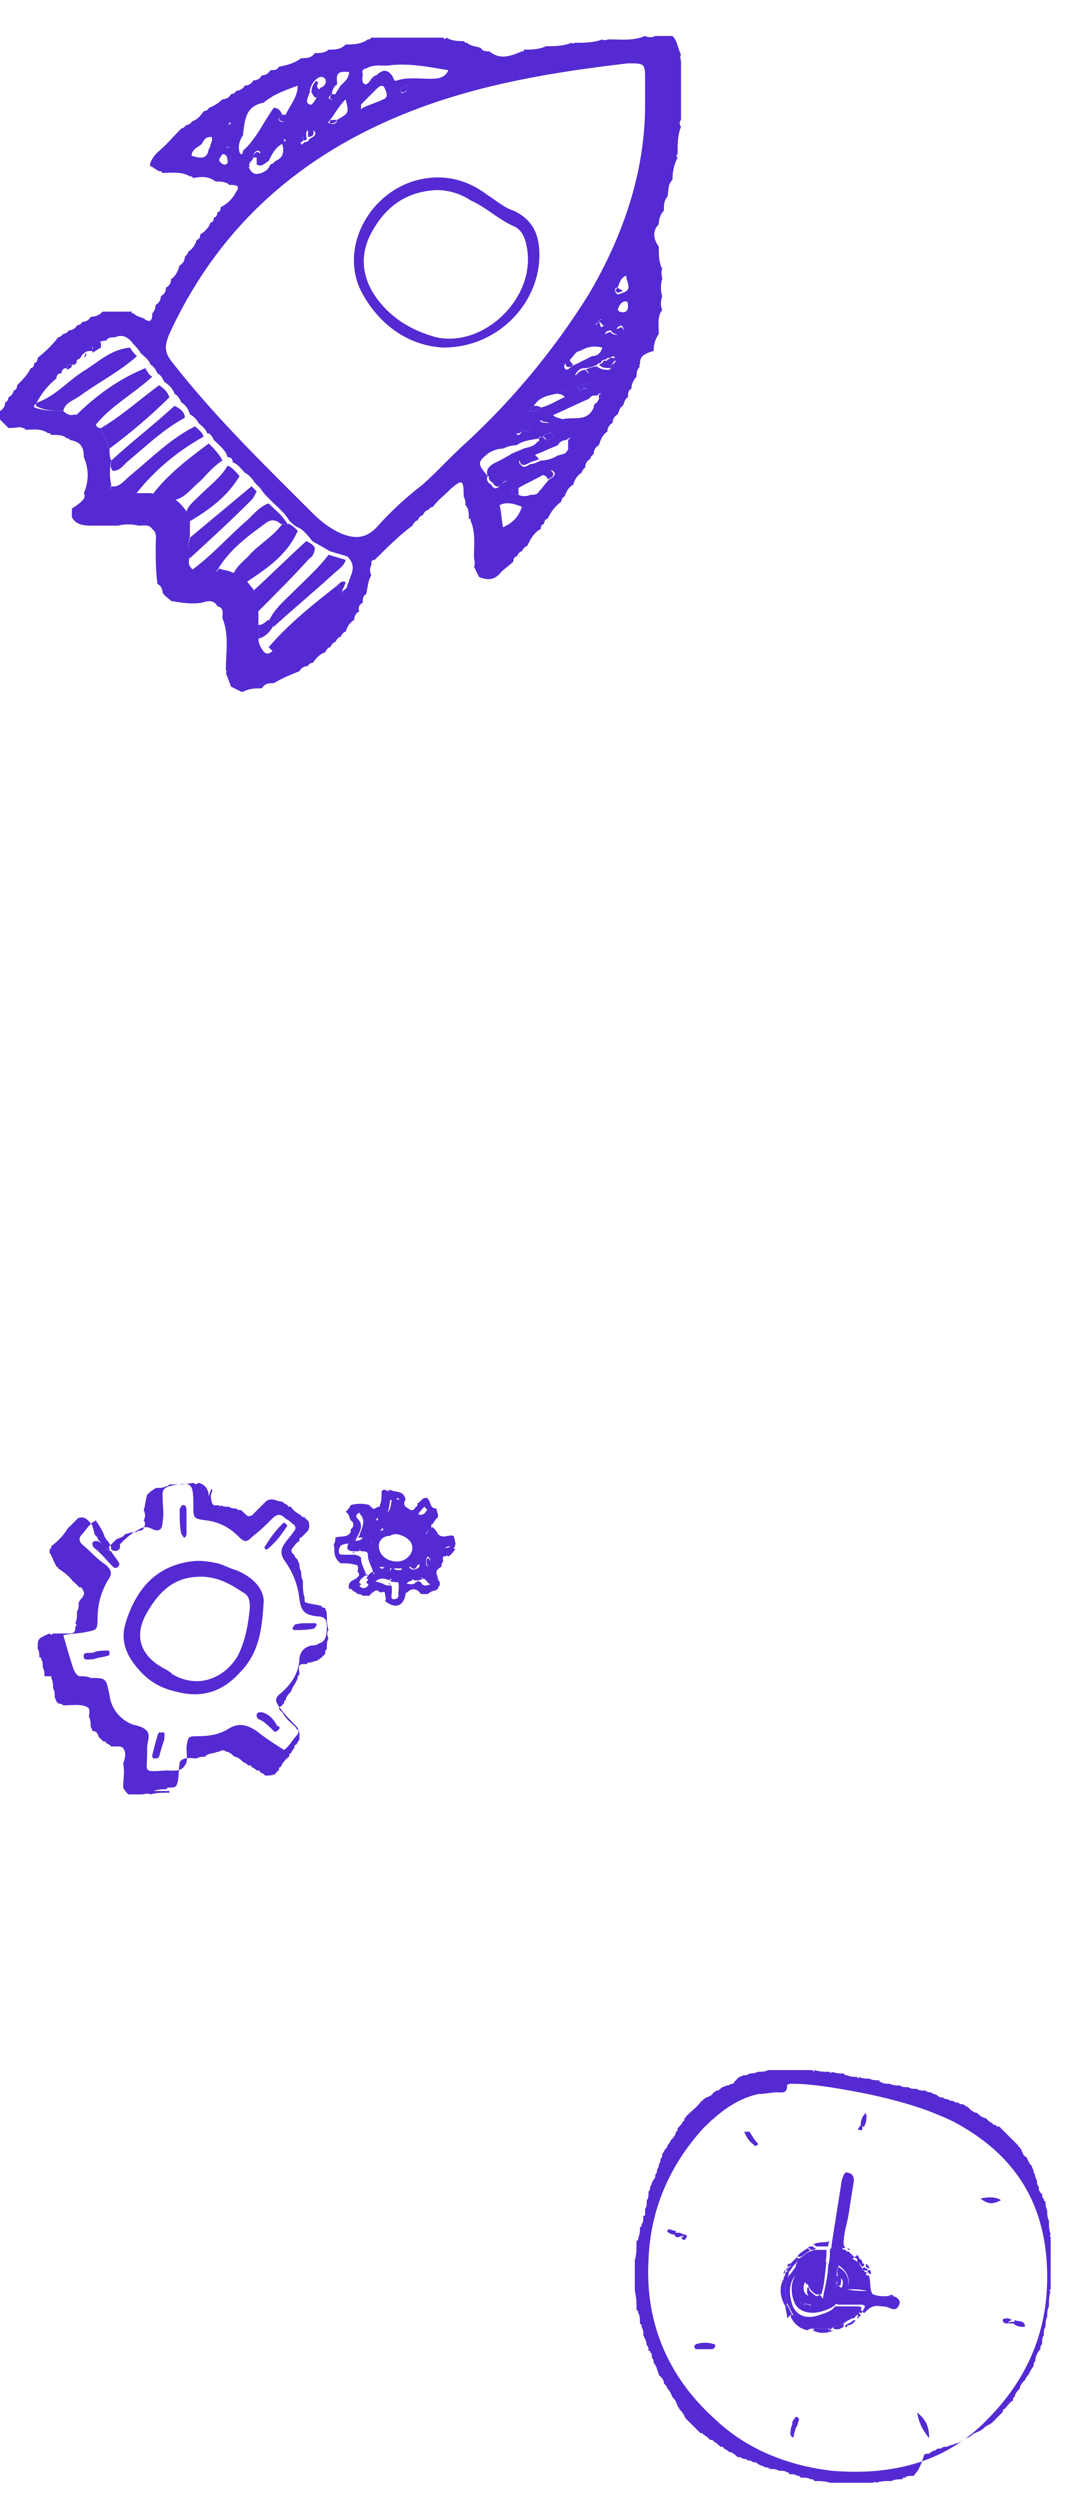 <?xml version="1.0" encoding="utf-8"?>
<!-- Generator: Adobe Illustrator 27.0.0, SVG Export Plug-In . SVG Version: 6.00 Build 0)  -->
<svg version="1.1" id="Layer_1" xmlns="http://www.w3.org/2000/svg" xmlns:xlink="http://www.w3.org/1999/xlink" x="0px" y="0px"
	 viewBox="0 0 63 146" style="enable-background:new 0 0 63 146;" xml:space="preserve">
<style type="text/css">
	.st0{fill:#552AD3;}
</style>
<g>
	<path class="st0" d="M37.4,21.3L37.4,21.3c-0.1,0,0,0.1,0,0.1c-0.2,0.2-0.2,0.4-0.2,0.6l0,0c-0.2,0.2-0.3,0.5-0.3,0.7l0,0
		c-0.2,0.1-0.2,0.3-0.2,0.5l0,0c-0.2,0.1-0.2,0.3-0.3,0.5l0,0c-0.2,0.1-0.2,0.3-0.3,0.5l0,0c-0.2,0.1-0.3,0.3-0.3,0.5l0,0
		c-0.2,0.1-0.3,0.3-0.3,0.5l0,0c-0.3,0.2-0.4,0.5-0.5,0.8l0,0c-0.2,0.1-0.3,0.3-0.3,0.5l0,0c-0.1,0.1-0.2,0.2-0.2,0.3l0,0
		c-0.2,0.1-0.3,0.3-0.3,0.5l0,0c-0.1,0.1-0.2,0.2-0.2,0.3l0,0c-0.3,0.2-0.4,0.4-0.5,0.7l0,0c-0.3,0.2-0.4,0.4-0.5,0.7l0,0
		c-0.1,0-0.2,0.2-0.2,0.3l0,0c-0.4,0.3-0.6,0.6-0.8,1c0,0,0,0,0,0c-0.1,0-0.2,0.1-0.2,0.3l0,0c-0.1,0-0.2,0.1-0.2,0.3l0,0
		c-0.4,0.2-0.6,0.6-0.8,1l0,0c-0.1,0-0.2,0.1-0.3,0.3l0,0c-0.1,0-0.2,0.1-0.3,0.3l0,0c-0.1,0-0.2,0.1-0.2,0.3l0,0
		c-0.2,0.2-0.5,0.4-0.7,0.6c-0.4,0.5-0.8,0.5-1.3,0.3c0,0,0,0,0,0c-0.1-0.2-0.2-0.4-0.3-0.6c0.1-0.2,0-0.4,0-0.6
		c0-0.7,0.1-1.4-0.2-2.1l0-0.1l-0.1,0c0-0.3,0-0.6-0.2-0.8l0,0c0-0.2,0-0.3-0.1-0.5C27.1,28,27,28,26.4,28.5
		c-0.4,0.4-0.8,0.7-1.1,1.1l0,0c-0.1,0-0.2,0.1-0.3,0.2l0,0c-0.1,0-0.2,0.1-0.3,0.3l0,0c-0.1,0-0.2,0.1-0.3,0.3c0,0,0,0,0,0
		c-0.1,0-0.2,0.1-0.3,0.3l0,0c-0.8,0.6-1.5,1.3-2.2,2l0,0c-0.2,0-0.2,0.1-0.2,0.3c-0.1,0.2-0.1,0.4,0,0.6c-0.2,0.3-0.2,0.7-0.3,1.1
		l0,0c-0.2,0.1-0.2,0.3-0.2,0.5l0,0c-0.2,0.1-0.3,0.3-0.2,0.5l0,0c-0.2,0.1-0.3,0.3-0.3,0.5l0,0c-0.3,0.2-0.4,0.4-0.5,0.7l0,0
		c-0.1,0-0.2,0.1-0.3,0.3c0,0,0,0,0,0c-0.1,0-0.2,0.1-0.3,0.3l0,0c-0.1,0-0.2,0.1-0.3,0.3l0,0c-0.1,0-0.2,0.1-0.3,0.3l0,0
		c-0.3,0.1-0.5,0.3-0.7,0.6l0,0c-0.1,0-0.3,0.1-0.3,0.2l0,0c-0.2,0-0.4,0.1-0.5,0.3l0,0c-0.5,0.2-1,0.4-1.5,0.7l0,0
		c-0.3,0-0.5,0-0.7,0.3l0,0c-0.4,0-0.7,0-1.1,0.2l-0.1,0c-0.2-0.1-0.4-0.2-0.6-0.3c0,0,0,0,0,0c-0.1-0.3-0.2-0.5-0.3-0.8
		c0.1-0.1,0-0.1,0-0.2c0-1,0.2-2-0.2-3l0,0c0-0.3,0.1-0.6-0.3-0.7l0,0c-0.2-0.4-0.6-0.3-0.9-0.2c-0.6,0.1-1.2,0-1.8-0.1l0,0
		c-0.2-0.2-0.4-0.3-0.5-0.5l0,0c0-0.2-0.1-0.4-0.3-0.5l0,0c-0.1-0.8-0.1-1.5-0.1-2.3c0-0.3,0.1-0.7-0.2-0.9l0,0
		c-0.2-0.3-0.5-0.2-0.8-0.2c-0.4-0.1-0.8-0.1-1.2,0c-0.5,0-1,0-1.6,0c-0.5,0-0.9-0.1-1.1-0.5c0,0,0,0,0,0c0-0.2,0-0.3,0-0.5
		C5,29.2,5,29,4.9,28.8c0.3-0.7,0.3-1.4,0-2.1l0,0c0-0.6-0.2-0.9-0.8-1l-0.1-0.1l-0.1,0c-0.2-0.2-0.5-0.2-0.9-0.2l-0.1-0.1l-0.1,0
		c-0.4-0.3-0.9-0.2-1.3-0.2l-0.1-0.1c0,0-0.1,0-0.1,0C1.3,24.9,0.9,25,0.5,25l0,0c-0.2-0.2-0.3-0.3-0.5-0.5l0,0c0-0.2,0-0.3,0-0.5
		l0,0c0.2-0.1,0.3-0.3,0.3-0.5l0,0c0.1,0,0.2-0.2,0.2-0.3l0,0c0.2-0.1,0.3-0.3,0.3-0.4l0,0C0.9,22.8,1,22.7,1,22.5c0,0,0,0,0,0
		c0.3-0.3,0.6-0.6,0.8-1l0,0c0.1,0,0.2-0.1,0.2-0.3l0,0c0.1,0,0.2-0.1,0.2-0.3l0,0c0.5-0.4,0.9-0.8,1.2-1.2l0,0
		c0.1,0,0.2-0.1,0.3-0.2l0,0c0.1,0,0.3-0.1,0.3-0.2l0,0c0.2,0,0.4-0.1,0.5-0.3l0,0c0.1,0,0.3-0.1,0.3-0.2c0,0,0,0,0,0
		c0.2,0,0.4-0.1,0.5-0.3l0,0c0.3,0,0.5-0.1,0.7-0.3l0,0c0.6,0,1.1,0,1.7,0l0,0.1l0.1,0c0.2,0.2,0.4,0.2,0.6,0.3l0,0
		c0.4,0.3,0.5,0.1,0.5-0.3l0,0C9,18.2,9.1,18,9.1,17.8l0,0c0.2-0.1,0.3-0.3,0.3-0.5l0,0c0.2-0.1,0.3-0.3,0.3-0.5l0,0
		c0.2-0.1,0.3-0.3,0.3-0.5l0,0c0.3-0.2,0.4-0.5,0.5-0.8l0,0c0.2-0.1,0.3-0.3,0.3-0.5c0,0,0,0,0,0c0.1-0.1,0.2-0.2,0.2-0.3l0,0
		c0.3-0.2,0.4-0.4,0.5-0.7l0,0c0.1,0,0.2-0.1,0.2-0.3l0,0c0.3-0.2,0.5-0.4,0.6-0.7c0,0,0,0,0,0c0.1,0,0.2-0.1,0.2-0.3l0,0
		c0.1,0,0.2-0.1,0.2-0.3l0,0c0.1,0,0.2-0.1,0.2-0.3l0,0c0.4-0.2,0.7-0.5,0.9-0.9c0.3-0.4-0.1-0.4-0.4-0.4c0,0,0,0,0,0
		c-0.2-0.2-0.5-0.2-0.8-0.2l0,0c-0.4-0.3-0.8-0.3-1.3-0.2l-0.1-0.1c0,0-0.1,0-0.1,0c-0.5-0.3-1.1-0.2-1.6-0.2l-0.1-0.1l-0.1,0
		c-0.2-0.1-0.3-0.2-0.5-0.3c0,0,0,0,0,0C8.7,9.7,8.8,9.3,9.2,8.9c0.5-0.4,0.9-0.9,1.4-1.4l0,0c0.1,0,0.2-0.1,0.3-0.2l0,0
		c0.1,0,0.3-0.1,0.3-0.2l0,0c0.3-0.1,0.5-0.3,0.7-0.6l0,0c0.1,0,0.3-0.1,0.3-0.2l0,0c0.3-0.1,0.6-0.3,0.8-0.5l0,0
		c0.2,0,0.4-0.1,0.5-0.3l0,0c0.1,0,0.3-0.1,0.3-0.2c0,0,0,0,0,0c0.2,0,0.4-0.1,0.5-0.3l0,0c0.2,0,0.4-0.1,0.5-0.3l0,0
		c0.2,0,0.4-0.1,0.5-0.3l0,0c0.2,0,0.4-0.1,0.5-0.3l0,0c0.2,0,0.4,0,0.5-0.2l0,0c0.5-0.1,0.9-0.2,1.3-0.5l0,0c0.3,0,0.6,0,0.8-0.3
		l0,0c0.3,0,0.6,0,0.8-0.2l0,0c0.4,0,0.7,0,1-0.3l0,0c0.4,0,0.9,0,1.3-0.3l0.1,0l0.1-0.1c1.4,0,2.8,0,4.2,0c0.1,0.1,0.1,0.1,0.2,0
		c0.3,0.2,0.7,0.2,1,0.2l0.1,0.1c0,0,0.1,0,0.1,0c0.2,0.2,0.5,0.2,0.8,0.3c0,0,0,0,0,0c0.1,0.2,0.3,0.2,0.5,0.2l0,0
		c0.6,0.5,1.2,0.3,1.9,0l0.1,0l0-0.1c0.4,0,0.9,0,1.3-0.2l0,0c0.5,0,1,0,1.5-0.2c0.1,0.1,0.1,0,0.2,0c0.5,0,1.1,0,1.6-0.2
		c0.1,0.1,0.3,0,0.4,0c0.7,0,1.4,0.1,2.1-0.2c0.2,0.1,0.4,0.1,0.6,0c0.3,0,0.6,0,1,0l0,0c0.3,0.3,0.3,0.7,0.5,1.1
		c-0.1,0.1,0,0.3,0,0.4c0,1.1,0,2.3,0,3.4c-0.1,0.1-0.1,0.3,0,0.4c-0.2,0.5-0.2,1-0.2,1.6c-0.1,0.1-0.1,0.1,0,0.2
		c-0.2,0.4-0.3,0.8-0.3,1.3l0,0c-0.3,0.3-0.2,0.6-0.3,1l0,0c-0.2,0.2-0.2,0.5-0.2,0.8l0,0c-0.2,0.2-0.3,0.5-0.3,0.8c0,0,0,0,0,0
		c-0.4,0.4-0.3,0.9,0,1.3l0,0c0,0.5,0,0.9,0.2,1.3c-0.1,0.2,0,0.4,0,0.6c-0.1,0.3-0.1,0.7,0,1c-0.1,0.3-0.1,0.6,0,0.8
		c-0.3,0.4-0.2,0.9-0.2,1.4l0,0c-0.2,0.3-0.3,0.6-0.3,1l0,0C37.4,20.7,37.4,21,37.4,21.3z M33.2,26.2L33.2,26.2
		c0.1,0,0.2-0.1,0.2-0.2c0.1-0.1,0.3-0.2,0.1-0.4c-0.1-0.1-0.3,0-0.4,0.1c-0.2,0-0.4,0.1-0.5,0.3c-0.2,0.1-0.5,0.2-0.7,0.3
		c-0.2,0.1-0.5,0.2-0.7,0.3c-0.2,0.1-0.4,0.1-0.5,0.2c-0.2,0-0.5,0.1-0.3,0.3c0.2,0.3,0.4,0.1,0.6,0c0.2,0,0.4-0.1,0.6-0.2
		c0.3,0,0.7-0.1,1-0.3c0.1,0,0.3-0.1,0.4-0.1C33.1,26.4,33.2,26.3,33.2,26.2z M3.9,21.5c-0.2,0-0.3,0.1-0.3,0.3l0,0
		c-0.2,0-0.3,0.1-0.3,0.3c-0.5,0.4-0.9,0.9-1.2,1.5c0,0-0.1,0-0.1,0.1c0,0,0,0.1,0,0.1C2.6,24,3.1,24,3.7,24
		c0.2,0.2,0.4,0.3,0.7,0.2c0.4,0.2,0.8,0.3,1.2,0.5c0,0.2,0.1,0.3,0.3,0.3c0.2,0.4,0.3,0.8,0.5,1.2c0,0.2,0,0.5,0.1,0.7
		c-0.1,0.5-0.1,1,0,1.4c-0.1,0.4,0,0.7,0.5,0.6c0.3,0,0.6-0.1,0.9-0.1c0.3,0,0.6,0,0.9,0c0.4,0.1,0.9,0.2,1.3,0.3
		c0.4,0.2,0.6,0.5,0.9,0.9c0,0.1,0.1,0.2,0.1,0.3c0,0.3,0,0.6,0,1c-0.1,0.4-0.1,0.8,0,1.2c-0.1,0.3-0.1,0.5,0.1,0.7
		c0.4,0.5,0.9,0.3,1.3,0.2c0.1,0,0.2,0,0.3-0.2c0,0,0,0,0,0c0.2,0.1,0.5,0.1,0.7,0.2c0.3,0.1,0.5,0.3,0.8,0.4
		c0.2,0.2,0.3,0.4,0.5,0.6c0.1,0.4,0.2,0.8,0.3,1.2c0,0.2,0,0.5,0,0.7c0,0.3,0,0.5,0,0.8c0,0.3,0,0.5,0.2,0.8c0.3,0.5,0.5,0.2,0.8,0
		c1.7-0.7,3.2-1.7,4-3.4c0.1-0.1,0.2-0.2,0.2-0.3c0-0.1,0.1-0.2,0.1-0.3c0.2-0.5,0.4-0.9-0.1-1.4c-0.3-0.1-0.7-0.2-1-0.3
		c-0.2-0.1-0.5-0.3-0.7-0.4c-0.2-0.1-0.4-0.2-0.5-0.4c-0.2-0.2-0.4-0.5-0.7-0.6c-0.2-0.1-0.3-0.2-0.5-0.4c-0.3-0.5-0.7-0.8-1.1-1.2
		c-0.2-0.2-0.4-0.4-0.6-0.7c-0.1-0.1-0.2-0.2-0.3-0.3c-0.2-0.3-0.4-0.5-0.6-0.6c-0.2-0.2-0.4-0.5-0.7-0.6c0-0.2-0.1-0.3-0.3-0.3
		c-0.1-0.4-0.5-0.7-0.8-1c-0.1-0.2-0.2-0.4-0.4-0.4c-0.1-0.3-0.3-0.4-0.5-0.6c-0.1-0.2-0.3-0.4-0.5-0.5c-0.1-0.3-0.2-0.5-0.5-0.7
		c-0.1-0.2-0.2-0.4-0.4-0.5c-0.1-0.3-0.3-0.5-0.6-0.7c-0.1-0.2-0.2-0.4-0.4-0.5c-0.1-0.2-0.2-0.4-0.4-0.5c-0.1-0.3-0.4-0.5-0.6-0.7
		c-0.1-0.2-0.3-0.4-0.4-0.5c-0.3-0.4-0.6-0.6-1.1-0.4c-0.2,0-0.4,0-0.5,0.2c-0.2,0-0.4,0-0.5,0.3c-0.2,0-0.4,0.1-0.5,0.3
		c-0.2,0-0.4,0.2-0.5,0.4c-0.1,0.1-0.3,0.1-0.2,0.3l0,0C4,21.3,3.9,21.3,3.9,21.5L3.9,21.5z M17.9,7.7c-0.1,0.1-0.2,0.2-0.2,0.3
		c-0.1,0.1-0.2,0.2-0.1,0.4c0,0.1,0.1,0,0.2-0.1c0.1,0,0.2,0,0.3-0.2c0.2-0.1,0.4-0.2,0.3-0.4C18.1,7.4,18,7.6,17.9,7.7z M31,24
		c-0.1,0-0.2,0.1-0.1,0.1c0.2,0.1,0.3,0,0.4-0.1c0.1-0.1,0.2-0.1,0.3-0.2c0.5-0.1,0.9-0.4,1.4-0.6c0.3-0.1,0.6-0.1,0.8-0.4
		c0.1,0,0.3-0.1,0.4-0.1c0.2,0,0.4-0.1,0.3-0.3c-0.1-0.2-0.4,0-0.5,0.1c-0.1,0-0.2,0-0.2,0.1c-0.4,0.1-0.9,0.1-1.3,0.4
		c-0.5,0.1-1,0.2-1.3,0.7C31,23.8,31,23.8,31,24z M19.4,5.5c-0.1,0.1-0.3,0.2-0.1,0.3c0.2,0.1,0.3-0.1,0.3-0.3
		c0.1-0.2,0.2-0.3,0.3-0.5c0.2-0.2,0.5-0.4,0.5-0.8c-0.4,0-0.8-0.1-0.7,0.6c0,0.1,0,0.2-0.1,0.2C19.5,5.1,19.4,5.3,19.4,5.5z
		 M34.9,18.8c0,0.1-0.1,0.1-0.1,0.2c0.1,0,0.2,0,0.3,0.1c0.2,0,0.3-0.2,0.1-0.3C35.2,18.6,35.1,18.6,34.9,18.8z M14.8,9.2
		c-0.1,0.1-0.2,0.2-0.2,0.3c0,0.1-0.1,0.1,0,0.2c-0.1,0.1-0.2,0.2,0,0.2c0.2,0.3,0.4,0.3,0.7,0.2c0.2-0.1,0.4-0.2,0.5-0.5
		c0.1,0,0.2-0.1,0.3-0.2c0.5-0.2,0.5-0.6,0.4-1c0.1,0,0.2-0.1,0.2-0.2c0,0-0.1-0.1-0.1-0.1c0,0.1,0,0.2-0.1,0.3
		c-0.4,0.2-0.6,0.6-0.8,1c-0.2,0.1-0.4,0.4-0.7,0.2c0-0.2,0-0.3,0-0.5c0.2-0.1,0.3-0.2,0.1-0.3C14.9,8.8,14.8,9,14.8,9.2L14.8,9.2z
		 M18.8,5.1C19,5,19.1,4.8,19,4.6c-0.2-0.2-0.4-0.1-0.6,0.1c-0.2,0.2-0.3,0.5-0.3,0.7C18,5.7,17.8,6,18.1,6.1
		c0.1,0.1,0.3-0.2,0.4-0.4c0.1-0.2,0.1-0.3,0.2-0.5C18.7,5.2,18.7,5.1,18.8,5.1z M12.4,8.2c0.1-0.1,0.2-0.2,0.1-0.3
		c0,0-0.1,0.1-0.2,0.1C12,8,11.9,8.2,11.8,8.4c-0.2,0.2-0.6,0.3-0.6,0.7c0.4,0.1,0.9,0.3,1-0.4C12.3,8.6,12.3,8.4,12.4,8.2z
		 M30.5,25.2c0.2,0,0.4,0,0.5-0.2c0.4,0,0.7-0.1,1-0.3c0.3,0,0.6,0,0.8-0.2c0.7-0.2,1.5,0.2,1.9-0.7c0.1-0.1,0.2-0.2,0.2-0.3
		c0-0.1,0.1-0.1,0.1-0.2c0.2-0.1,0.2-0.2,0.1-0.3c0-0.1-0.1,0-0.2,0.1c-0.1,0-0.2,0-0.2,0c-0.1,0-0.2,0.1-0.3,0.2
		c-0.7,0.3-1.5,0.7-2.2,1c-0.2,0.1-0.5,0.2-0.7,0.3c-0.2,0.1-0.3,0.1-0.5,0.2c-0.2,0.1-0.3,0.1-0.5,0.2c-0.2,0-0.4,0.1-0.3,0.3
		C30.2,25.5,30.4,25.4,30.5,25.2z M31.9,25.7c0.2,0,0.5-0.1,0.4-0.3c-0.1-0.2-0.3-0.1-0.5,0c0,0-0.1,0.1-0.1,0.1
		c-0.1,0-0.2,0-0.2,0.1c-0.4,0.1-0.9,0.1-1.3,0.4c-0.3,0-0.6,0.1-0.8,0.2c-0.3,0-0.6,0.1-0.9,0.3c-0.6,0.5-0.6,0.6,0,1.3
		c-0.1,0.2,0,0.4,0.2,0.5c0.3,0.5,0.5,0,0.7-0.1c0.1-0.1,0.3-0.1,0.4-0.2c0.1-0.2-0.1-0.2-0.3-0.2c-0.3,0-0.7,0-1,0
		c-0.1-0.3,0-0.5,0.3-0.7c0.4-0.2,0.8-0.4,1.1-0.6c0.2-0.1,0.5-0.2,0.7-0.3c0.3-0.1,0.6-0.1,0.8-0.4C31.7,25.7,31.8,25.7,31.9,25.7z
		 M35.7,19.3c-0.2,0-0.4,0.1-0.3,0.3c0,0.1,0.3,0.1,0.4,0.1c0.1,0,0.3-0.1,0.4-0.2c0.2-0.1,0.3-0.2,0.2-0.4c-0.1-0.2-0.2,0-0.3,0
		C36,19.3,35.9,19.3,35.7,19.3z M35.7,21.5c0.2,0,0.2-0.1,0.2-0.3c0.1-0.1,0.1-0.1,0-0.2c0.1-0.1,0-0.2-0.1-0.2c0,0-0.1,0.1-0.2,0.1
		c-0.1,0-0.1,0-0.2,0.1c-0.1,0-0.2,0-0.3,0.2c-0.1,0-0.1,0-0.2,0.1c-0.2,0.1-0.5,0.2-0.7,0.2c-0.3,0-0.4,0.1-0.6,0.4
		c0.4,0.1,0.6,0.1,0.8-0.1C34.9,21.7,35.4,21.9,35.7,21.5L35.7,21.5z M21.7,4.6c0.1-0.1,0.2-0.2,0.3-0.2c0.3-0.3,0.6-0.4,0.9,0
		c0.1,0.1,0.1,0.4,0.3,0.3c0.6-0.2,1.3-0.1,1.9-0.1c0.4,0,0.9,0,1.1-0.5C25,3.9,24,3.7,22.9,3.8c-0.5,0.1-1-0.1-1.5,0.2
		c-0.1,0-0.3,0.1-0.2,0.3c0,0.2-0.1,0.5,0.1,0.6C21.4,5,21.6,4.8,21.7,4.6z M13,9c-0.1,0.2-0.3,0.3-0.1,0.5c0.1,0.1,0.3,0.2,0.4,0
		c0.1-0.1,0.2-0.3,0.2-0.4c0-0.2,0.1-0.4-0.1-0.5C13.2,8.5,13.1,8.8,13,9z M36.1,16.8c-0.2,0-0.2,0.2-0.1,0.3c0.1,0.2,0.3,0,0.4,0
		c0.6-0.2,0.2-0.6,0.2-1C36.3,16.2,36.2,16.5,36.1,16.8z M33.9,20.5c-0.3,0-0.4,0.4-0.7,0.6c-0.1,0.1-0.3,0.2-0.2,0.4
		c0.1,0.2,0.3,0,0.4-0.1c0.4-0.2,0.8-0.4,1.2-0.6c0.2,0,0.5-0.1,0.6-0.5C34.8,20.2,34.4,20.2,33.9,20.5z M19.7,7
		c0.7-0.4,0.7-0.4,0.5-1.2c-0.4,0.4-0.6,0.8-0.9,1.2c-0.1,0.1-0.2,0.2,0,0.2C19.5,7.3,19.7,7.2,19.7,7z M21.2,6.3
		c0.4-0.2,0.8-0.3,1.2-0.5c0.3-0.1,0.2-0.4,0.1-0.6c-0.1-0.3-0.3-0.2-0.5,0c-0.3,0.3-0.6,0.6-0.9,0.9C21,6.1,20.9,6.2,21,6.3
		C21,6.4,21.1,6.4,21.2,6.3z M31.5,28.7c0.2-0.2,0.4-0.5,0.6-0.7c0.2-0.1,0.4-0.3,0.3-0.4c-0.2-0.3-0.4,0-0.6,0.1
		c-0.5,0.3-1,0.5-1.5,0.8c-0.2,0-0.4,0.1-0.4,0.3c0,0.1,0.3,0.1,0.4,0.1c0.2,0.1,0.5,0.1,0.7,0C31.2,28.9,31.4,28.9,31.5,28.7z
		 M16.5,6.7c-0.2,0.1-0.3,0.3-0.1,0.4c0.2,0.1,0.3-0.1,0.3-0.4c0.2-0.5,0.7-1,0.7-1.7c-0.8,0.3-1.4,0.5-2,1
		c-1.1,0.2-1.1,1.1-1.2,1.9c-0.2,0.3-0.3,0.6-0.2,1c0.1,0.2,0.2,0.1,0.2-0.1C15,8.1,15.4,7.1,16,6.3C16.3,6.3,16.4,6.5,16.5,6.7z
		 M37.7,6.1c0-0.5,0-0.9,0-1.4c0-1,0-1-1-1C32.4,4.2,28.1,4.9,24,6.5C17.6,9,12.8,13.2,9.9,19.5c-0.3,0.7-0.3,1.1,0.2,1.7
		c2.5,3.2,5.4,6,8.2,8.8c0.4,0.4,0.9,0.8,1.5,1.1c0.9,0.4,1.6,0.4,2.3-0.4c0.8-0.9,1.7-1.7,2.6-2.4c0.9-0.8,1.7-1.7,2.6-2.5
		c2.7-2.5,5.1-5.4,7.1-8.6C36.4,13.8,37.7,10.1,37.7,6.1z M30.5,29.6c-0.5-0.2-0.9-0.3-1.3-0.1c0.1,0.4,0.1,0.8,0.2,1.3
		C30,30.5,30.3,30.2,30.5,29.6z M36.7,17.9c0-0.1,0-0.3-0.1-0.3c-0.3,0-0.4,0.2-0.5,0.5c0,0,0.1,0.1,0.1,0.1
		C36.5,18.3,36.7,18.2,36.7,17.9z M23.9,5.1C23.8,5,23.7,5,23.6,5.1c-0.1,0-0.2,0.1-0.2,0.2c0,0.1,0.1,0.2,0.2,0.1
		C23.7,5.4,23.8,5.3,23.9,5.1z M13.5,7.2C13.4,7.2,13.4,7.2,13.5,7.2c-0.1-0.1-0.1,0-0.1,0C13.3,7.3,13.4,7.3,13.5,7.2
		C13.4,7.3,13.4,7.3,13.5,7.2z"/>
	<path class="st0" d="M3.7,24c-0.5,0-1.1,0-1.6-0.3c0,0,0-0.1,0-0.1c0,0,0.1-0.1,0.1-0.1C3.3,23.1,4,22.2,5,21.6
		c0.8-0.5,1.5-1.2,2.6-1.3c0.1,0.2,0.3,0.4,0.4,0.5c-1,0.9-2.2,1.5-3.3,2.3C4.3,23.4,3.8,23.5,3.7,24z"/>
	<path class="st0" d="M12.2,25.9c0.3,0.3,0.6,0.6,0.8,1c-0.5,0.3-0.9,0.8-1.3,1.2c-0.5,0.4-0.9,1-1.5,1.1c-0.4-0.1-0.9-0.2-1.3-0.3
		C9.8,27.7,11,26.8,12.2,25.9z"/>
	<path class="st0" d="M12.5,33.5c-0.5,0.1-0.9,0.3-1.3-0.2c1.1-0.8,2-1.8,3-2.7c0.5-0.4,0.9-1,1.5-1.2c0.4,0.4,0.8,0.7,1.1,1.2
		c-0.1,0-0.2,0-0.4,0c-0.2-0.2-0.5-0.3-0.8-0.1c-1.1,0.8-2.2,1.6-2.9,2.8l0,0C12.7,33.3,12.6,33.4,12.5,33.5z"/>
	<path class="st0" d="M7.9,28.9c-0.3,0-0.6,0.1-0.9,0.1c-0.5,0.1-0.6-0.2-0.5-0.6C7,28.5,7.3,28,7.7,27.7c1.2-1,2.3-2.1,3.7-2.8
		c0.2,0.2,0.4,0.3,0.5,0.6C10.3,26.4,9,27.5,7.9,28.9z"/>
	<path class="st0" d="M20.2,34c0,0.1-0.1,0.2-0.1,0.3C20,34.4,20,34.5,20,34.7c-0.8,1.7-2.2,2.7-4,3.4c-0.1-0.1-0.2-0.2-0.3-0.3
		c1.2-1.4,2.6-2.5,4-3.6C19.9,34,20,33.9,20.2,34z"/>
	<path class="st0" d="M6.4,26.2c-0.2-0.4-0.3-0.8-0.5-1.2c1.2-0.7,2.3-1.7,3.4-2.5c0.3,0.2,0.5,0.4,0.6,0.7
		C8.8,24.3,7.6,25.3,6.4,26.2z"/>
	<path class="st0" d="M8.5,21.5c0.1,0.2,0.2,0.4,0.4,0.5c-1.1,1-2.4,1.7-3.3,2.8c-0.4-0.2-0.8-0.3-1.2-0.5C5.6,23.1,7,22.1,8.5,21.5
		z"/>
	<path class="st0" d="M16.5,30.6c0.1,0,0.2,0,0.4,0c0.2,0.1,0.3,0.2,0.5,0.4c-0.6,1.4-1.8,2.2-3,3c-0.3-0.1-0.5-0.3-0.8-0.4
		c0.2-0.5,0.6-0.8,0.9-1.1C15.1,31.8,15.9,31.4,16.5,30.6z"/>
	<path class="st0" d="M15,35.8c-0.1-0.4-0.2-0.8-0.3-1.2c1.1-1,2.1-2,3.2-3c0.2,0.1,0.4,0.2,0.5,0.4c0,0.2-0.1,0.5-0.3,0.6
		C17.1,33.7,16.1,34.7,15,35.8z"/>
	<path class="st0" d="M20.2,32.7c-0.1,0.4-0.5,0.6-0.8,0.9c-1.1,1-2.3,2-3.4,3c-0.1-0.1-0.2-0.2-0.3-0.3c0.3-0.7,0.9-1.2,1.4-1.7
		c0.7-0.7,1.5-1.4,2.1-2.2C19.5,32.5,19.9,32.6,20.2,32.7z"/>
	<path class="st0" d="M11.1,32.6c-0.1-0.4-0.1-0.8,0-1.2c1.2-1,2.4-2,3.6-3c0.1,0.1,0.2,0.2,0.3,0.3c-0.1,0.2-0.2,0.4-0.3,0.5
		C13.5,30.4,12.3,31.5,11.1,32.6z"/>
	<path class="st0" d="M13.3,27.2c0.3,0.1,0.5,0.4,0.7,0.6c-0.7,1.2-1.8,2-3,2.7c0-0.1-0.1-0.2-0.1-0.3c-0.1-0.5,0.3-0.8,0.6-1.1
		C12.2,28.4,12.9,27.9,13.3,27.2z"/>
	<path class="st0" d="M10.8,24.4c-1.3,0.7-2.3,1.7-3.4,2.6c-0.2,0.2-0.4,0.5-0.8,0.5c-0.2-0.2-0.1-0.4-0.1-0.6
		c1.2-1.1,2.5-2.1,3.7-3.2C10.6,23.9,10.8,24.1,10.8,24.4z"/>
	<path class="st0" d="M15.1,36.5c0.3,0,0.4-0.2,0.6-0.3c0.1,0.1,0.2,0.2,0.3,0.3c-0.2,0.4-0.5,0.7-0.9,0.8
		C15.1,37.1,15.1,36.8,15.1,36.5z"/>
	<path class="st0" d="M28.8,28.2c-0.2-0.1-0.3-0.3-0.2-0.5c0,0,0,0,0,0c0.4,0,0.7,0,1,0c0.1,0,0.4,0,0.3,0.2c0,0.1-0.2,0.2-0.4,0.2
		C29.2,27.8,29,27.9,28.8,28.2z"/>
	<path class="st0" d="M33,23.2C32.9,23,32.6,23,32.5,23c0.4-0.3,0.8-0.3,1.3-0.4c0,0.1,0,0.2,0,0.3C33.5,23.1,33.3,23.2,33,23.2z"/>
	<path class="st0" d="M34.2,21.6c0.2-0.1,0.5-0.2,0.7-0.2c0.2,0.2,0.5,0.2,0.7,0.2c-0.3,0.4-0.8,0.2-1.2,0.3
		C34.4,21.7,34.3,21.6,34.2,21.6z"/>
	<path class="st0" d="M32.3,24.2c0.1,0.2,0.4,0.2,0.6,0.3c-0.2,0.2-0.5,0.2-0.8,0.2c-0.2-0.1-0.4,0-0.5-0.2
		C31.8,24.4,32,24.3,32.3,24.2z"/>
	<path class="st0" d="M18.7,5.2c-0.1,0.2-0.1,0.3-0.2,0.5c-0.2,0-0.2-0.2-0.3-0.3c0-0.3,0.1-0.5,0.3-0.7c0,0,0,0.1,0.1,0.1
		C18.5,5,18.5,5.2,18.7,5.2z"/>
	<path class="st0" d="M13,9c0-0.2,0.1-0.4,0.4-0.4c0.3,0.1,0.1,0.3,0.1,0.5c0,0.1-0.1,0.3-0.2,0.4C13.3,9.3,13.3,9,13,9z"/>
	<path class="st0" d="M23.9,5.1c0,0.2-0.2,0.2-0.3,0.3c-0.1,0-0.2,0-0.2-0.1c0-0.1,0.1-0.2,0.2-0.2C23.7,5,23.8,5,23.9,5.1z"/>
	<path class="st0" d="M35.7,21.5c-0.3,0-0.5,0-0.7-0.2c0.1,0,0.1-0.1,0.2-0.1c0.1,0,0.2,0,0.3-0.2c0.1,0,0.1-0.1,0.2-0.1l0.1,0
		l0.1,0c0.1,0.1,0.1,0.1,0,0.2C35.7,21.3,35.7,21.4,35.7,21.5L35.7,21.5z"/>
	<path class="st0" d="M31,27c-0.2,0.1-0.5,0.3-0.6,0c-0.1-0.2,0.1-0.3,0.3-0.3C30.8,26.9,30.9,26.9,31,27z"/>
	<path class="st0" d="M31.5,24.5c0.1,0.2,0.3,0.2,0.5,0.2C31.7,25,31.4,25,31,25c0-0.1,0-0.2,0-0.3C31.2,24.7,31.4,24.6,31.5,24.5z"
		/>
	<path class="st0" d="M34.2,21.6c0.1,0.1,0.2,0.2,0.2,0.3c-0.2,0.2-0.5,0.3-0.8,0.1C33.8,21.7,34,21.6,34.2,21.6z"/>
	<path class="st0" d="M28.8,28.2c0.2-0.4,0.5-0.4,0.7-0.1C29.3,28.2,29.1,28.7,28.8,28.2z"/>
	<path class="st0" d="M36.2,19.6c-0.1,0.1-0.3,0.1-0.4,0.2c-0.1,0-0.4,0-0.4-0.1c-0.1-0.2,0.1-0.3,0.3-0.3
		C35.8,19.6,36,19.5,36.2,19.6z"/>
	<path class="st0" d="M31,27c-0.1-0.1-0.3-0.1-0.3-0.3c0.2-0.1,0.4-0.1,0.5-0.2c0.1,0.1,0.2,0.2,0.3,0.3C31.4,26.9,31.2,26.9,31,27z
		"/>
	<path class="st0" d="M32,28c0-0.2-0.2-0.2-0.3-0.3c0.2-0.2,0.4-0.4,0.6-0.1C32.4,27.7,32.3,27.9,32,28z"/>
	<path class="st0" d="M34,22.5c0.1-0.1,0.4-0.3,0.5-0.1c0.2,0.2-0.1,0.3-0.3,0.3C34.1,22.6,34,22.6,34,22.5z"/>
	<path class="st0" d="M31.7,25.5C31.8,25.4,31.8,25.4,31.7,25.5c0.2-0.2,0.5-0.3,0.6-0.1c0.1,0.2-0.2,0.3-0.4,0.3
		C31.9,25.6,31.8,25.5,31.7,25.5z"/>
	<path class="st0" d="M30.5,25.2c-0.1,0.1-0.3,0.2-0.4,0C30.1,25,30.3,25,30.5,25C30.5,25.1,30.5,25.1,30.5,25.2z"/>
	<path class="st0" d="M36.2,19.6c-0.2-0.1-0.4-0.1-0.5-0.3c0.1,0,0.2-0.1,0.4-0.1c0.1,0,0.2-0.2,0.3,0
		C36.5,19.4,36.4,19.5,36.2,19.6z"/>
	<path class="st0" d="M36.1,16.8c0.1,0.1,0.2,0.1,0.3,0.2c-0.1,0-0.3,0.2-0.4,0C35.9,17,36,16.9,36.1,16.8z"/>
	<path class="st0" d="M15,9.2c-0.1,0-0.2,0-0.2,0c0-0.2,0.2-0.4,0.3-0.3C15.3,9,15.2,9.1,15,9.2z"/>
	<path class="st0" d="M30.3,28.5c0,0.1,0,0.3,0,0.4c-0.2,0-0.4,0-0.4-0.1C29.9,28.6,30.1,28.5,30.3,28.5z"/>
	<path class="st0" d="M33.3,21c0,0.1,0.1,0.2,0.2,0.3c-0.1,0.1-0.2,0.2-0.4,0.1C33,21.2,33.1,21.1,33.3,21z"/>
	<path class="st0" d="M33.2,25.7c0.1-0.1,0.3-0.3,0.4-0.1c0.1,0.1,0,0.3-0.1,0.4l-0.1,0c0-0.1,0-0.2-0.1-0.2L33.2,25.7z"/>
	<path class="st0" d="M30.5,25.2c0-0.1,0-0.2,0-0.3c0.2-0.1,0.3-0.1,0.5-0.2c0,0.1,0,0.2,0,0.3C30.9,25.2,30.7,25.2,30.5,25.2z"/>
	<path class="st0" d="M34.9,18.8c0.1-0.1,0.3-0.2,0.4-0.1c0.1,0.2,0.1,0.3-0.1,0.3C35.2,18.9,35.1,18.8,34.9,18.8z"/>
	<path class="st0" d="M5.9,20c0,0.1,0,0.2,0,0.3c-0.2,0.1-0.3,0.2-0.5,0.3c0-0.1,0-0.2,0-0.2C5.5,20,5.7,20,5.9,20z"/>
	<path class="st0" d="M16.5,6.7c0.1,0,0.2,0,0.3,0c0,0.2-0.1,0.4-0.3,0.4C16.2,7,16.3,6.8,16.5,6.7z"/>
	<path class="st0" d="M19.4,5.5c0.1,0,0.2,0,0.3,0c0,0.2-0.2,0.4-0.3,0.3C19.2,5.8,19.3,5.6,19.4,5.5z"/>
	<path class="st0" d="M31.2,23.7c0.1,0,0.3,0,0.4,0.1c-0.1,0.1-0.2,0.1-0.3,0.2c-0.1,0-0.2,0-0.3,0C31,23.8,31,23.8,31.2,23.7z"/>
	<path class="st0" d="M35,23.3c0-0.1,0-0.2,0-0.2c0-0.1,0.1-0.1,0.2-0.1C35.2,23.1,35.2,23.2,35,23.3z"/>
	<path class="st0" d="M34,22.5c0.1,0.1,0.1,0.2,0.2,0.2c-0.1,0-0.3,0.1-0.4,0.1c0-0.1,0-0.2,0-0.3C33.8,22.5,33.9,22.5,34,22.5z"/>
	<path class="st0" d="M31,24c0.1,0,0.2,0,0.3,0c-0.1,0.1-0.2,0.3-0.4,0.1C30.8,24.1,30.9,24,31,24z"/>
	<path class="st0" d="M31.7,25.5c0.1,0.1,0.1,0.1,0.2,0.2c-0.1,0-0.3,0.1-0.4,0.1c0-0.1,0-0.1,0-0.2C31.6,25.5,31.7,25.5,31.7,25.5z
		"/>
	<path class="st0" d="M5.4,20.3c0,0.1,0,0.2,0,0.2c-0.1,0-0.2,0-0.3,0c0,0,0,0,0,0l-0.1,0l-0.1,0C5,20.4,5.2,20.3,5.4,20.3z"/>
	<path class="st0" d="M34.9,18.8c0.1,0,0.2,0.1,0.2,0.3c-0.1,0-0.2,0-0.3-0.1C34.9,18.9,34.9,18.9,34.9,18.8z"/>
	<path class="st0" d="M19.4,7c0.1,0,0.2,0,0.3,0c-0.1,0.2-0.2,0.2-0.4,0.2C19.2,7.1,19.3,7,19.4,7z"/>
	<path class="st0" d="M13.5,7.2C13.4,7.3,13.4,7.3,13.5,7.2c-0.1,0-0.1,0-0.1,0C13.4,7.2,13.4,7.2,13.5,7.2
		C13.4,7.2,13.4,7.2,13.5,7.2z"/>
	<path class="st0" d="M21.1,6c0,0.1,0,0.2,0,0.3c0,0.1-0.1,0.1-0.2,0.1C20.9,6.2,21,6.1,21.1,6z"/>
	<path class="st0" d="M14.5,9.7c0,0.1,0.1,0.1,0.1,0.2c0,0-0.1,0.1-0.1,0.1C14.3,9.9,14.4,9.8,14.5,9.7z"/>
	<path class="st0" d="M17.7,8.2c0,0.1-0.1,0.1-0.2,0.1c-0.1-0.2,0-0.3,0.1-0.4C17.7,8,17.7,8.1,17.7,8.2z"/>
	<path class="st0" d="M16.5,8.5c0-0.1,0-0.2,0.1-0.3c0,0,0.1,0.1,0.1,0.1C16.7,8.4,16.6,8.5,16.5,8.5C16.5,8.5,16.5,8.5,16.5,8.5z"
		/>
	<path class="st0" d="M17.7,8.2c0-0.1,0-0.2,0-0.3c0.1-0.1,0.2-0.2,0.2-0.3c0,0.1,0,0.2,0,0.4C18,8.2,17.8,8.2,17.7,8.2z"/>
	<path class="st0" d="M12.4,8.2c0-0.1,0-0.2-0.1-0.3c0.1,0,0.1-0.1,0.2-0.1C12.6,8,12.5,8.2,12.4,8.2z"/>
	<path class="st0" d="M18,8c0-0.1,0-0.2,0-0.4c0.1-0.1,0.2-0.3,0.3,0C18.4,7.9,18.2,8,18,8z"/>
	<path class="st0" d="M20,34.7c0-0.1,0-0.2,0.2-0.3C20.2,34.5,20.1,34.6,20,34.7z"/>
	<path class="st0" d="M14.8,9.2c0,0.1-0.1,0.2-0.2,0.3C14.6,9.4,14.7,9.3,14.8,9.2z"/>
	<path class="st0" d="M4.2,21.3c0,0.2-0.1,0.2-0.3,0.3C3.9,21.3,4,21.3,4.2,21.3z"/>
	<path class="st0" d="M35.7,21.5c0-0.1,0-0.2,0.2-0.3C35.9,21.4,35.9,21.5,35.7,21.5z"/>
	<path class="st0" d="M34.7,23.8c0-0.1,0-0.2,0.2-0.3C34.9,23.6,34.9,23.7,34.7,23.8z"/>
	<path class="st0" d="M35.9,21.1l-0.1,0l-0.1,0c0.1,0,0.1-0.1,0.2-0.1C35.9,20.9,35.9,21,35.9,21.1z"/>
	<path class="st0" d="M4.4,21c0,0.1,0,0.2,0,0.3c-0.1,0-0.2,0-0.3,0C4.1,21.1,4.2,21,4.4,21z"/>
	<path class="st0" d="M35.5,21.1c-0.1,0.1-0.2,0.2-0.3,0.2C35.2,21.1,35.3,21,35.5,21.1z"/>
	<path class="st0" d="M33.2,26.2c0-0.1,0-0.2,0-0.3l0,0c0,0,0.1,0,0.2,0l0.1,0C33.4,26.1,33.4,26.2,33.2,26.2z"/>
	<path class="st0" d="M25.9,20.3c-1.9-0.1-3.7-1.2-4.8-3.3c-1.2-2.4,0.3-5.5,3-6.4c1.6-0.5,3.1-0.2,4.4,0.8c0.5,0.3,0.9,0.7,1.5,0.9
		c0.9,0.4,1.4,1.1,1.5,2.1C31.8,17.4,29.3,20.3,25.9,20.3z M25.5,11.1c-1.9,0.1-3.1,1.1-3.9,2.7c-0.7,1.5-0.3,3,1,4.3
		c0.8,0.8,1.8,1.3,2.9,1.6c2.8,0.6,5.8-2.3,5.3-5.2c-0.1-0.6-0.3-1.1-0.8-1.3c-0.9-0.4-1.6-1.1-2.5-1.5
		C26.9,11.3,26.2,11.1,25.5,11.1z"/>
	<path class="st0" d="M5,20.6C5,20.6,5.1,20.5,5,20.6c0.1,0.2,0,0.2-0.1,0.3C5,20.7,5,20.6,5,20.6z"/>
	<path class="st0" d="M33.4,25.9c-0.1,0-0.1,0-0.2,0c0-0.1,0-0.1,0-0.2C33.4,25.8,33.4,25.8,33.4,25.9z"/>
</g>
<g>
	<path class="st0" d="M53.4,144.6L53.4,144.6L53.4,144.6c-0.3,0-0.4,0-0.5,0.1h-0.1l-0.1,0.1c-0.2,0-0.4,0-0.6,0.1l0,0
		c-0.3,0-0.6,0-0.9,0.1c-0.1-0.1-0.1,0-0.2,0c-0.7,0-1.5,0-2.2,0c-0.1,0-0.1,0-0.3,0c-0.3-0.1-0.6-0.1-0.9-0.1l-0.1-0.1h-0.1
		c-0.2-0.1-0.4-0.1-0.6-0.1l-0.1-0.1h-0.1c-0.1-0.1-0.3-0.1-0.5-0.1v-0.1h-0.1c-0.1-0.1-0.3-0.1-0.5-0.1l0,0
		c-0.1-0.1-0.3-0.1-0.5-0.1l0,0c-0.1-0.1-0.2-0.1-0.3-0.1l0,0c-0.1-0.1-0.3-0.1-0.4-0.2l0,0c-0.1-0.1-0.2-0.1-0.3-0.1l0,0
		c-0.1-0.1-0.2-0.1-0.3-0.1l0,0c-0.1-0.1-0.2-0.1-0.3-0.1l0,0c-0.1-0.1-0.2-0.1-0.3-0.1l0,0c-0.1-0.1-0.3-0.3-0.5-0.3l0,0
		c-0.1-0.1-0.1-0.1-0.3-0.2l0,0c0-0.1-0.1-0.1-0.2-0.1l0,0c-0.1-0.1-0.3-0.3-0.4-0.3l0,0c0-0.1-0.1-0.1-0.2-0.1l0,0
		c-0.1-0.1-0.3-0.3-0.4-0.3l0,0c0-0.1-0.1-0.1-0.2-0.1l0,0c0-0.1-0.1-0.1-0.1-0.1l0,0c0-0.1-0.1-0.1-0.1-0.1l0,0
		c0-0.1-0.1-0.1-0.1-0.1l0,0c0-0.1-0.1-0.1-0.1-0.1l0,0c0-0.1-0.1-0.1-0.1-0.1l0,0c0-0.1-0.1-0.1-0.1-0.1l0,0c0-0.1-0.1-0.1-0.1-0.1
		l0,0c0-0.1-0.1-0.1-0.1-0.1l0,0c0-0.1-0.1-0.1-0.1-0.2l0,0c-0.1-0.2-0.2-0.3-0.3-0.4l0,0c0-0.1-0.1-0.1-0.1-0.2l0,0
		c-0.1-0.2-0.1-0.3-0.3-0.5l0,0c-0.1-0.2-0.1-0.3-0.3-0.5l0,0c0-0.1-0.1-0.2-0.2-0.3l0,0c0-0.2-0.1-0.3-0.3-0.5l0,0
		c0-0.1-0.1-0.3-0.1-0.3l0,0c0-0.1-0.1-0.3-0.2-0.4l0,0c0-0.1,0-0.2-0.1-0.3l0,0c0-0.1,0-0.3-0.1-0.3v-0.1h-0.1c0-0.1,0-0.3-0.1-0.3
		l0,0c0-0.2-0.1-0.4-0.2-0.6l0,0c0-0.2,0-0.3-0.1-0.5v-0.1l-0.1-0.1c0-0.2,0-0.5-0.1-0.6v-0.1l-0.1-0.1c0-0.4,0-0.7-0.1-1.1
		c0-0.6,0-1.1,0-1.8c0.1-0.3,0.1-0.7,0.1-1.1l0.1-0.1v-0.1c0.1-0.2,0.1-0.4,0.1-0.6l0.1-0.1v-0.1c0.1-0.1,0.1-0.3,0.1-0.5h0.1V129
		c0.1-0.1,0.1-0.3,0.1-0.5l0,0c0.1-0.1,0.1-0.3,0.1-0.5l0,0c0.1-0.1,0.1-0.2,0.1-0.3l0,0c0.1-0.1,0.1-0.3,0.2-0.4l0,0
		c0.1-0.1,0.1-0.2,0.1-0.3l0,0c0.1-0.1,0.1-0.2,0.1-0.3l0,0c0.1-0.1,0.1-0.2,0.1-0.3l0,0c0.1-0.1,0.1-0.2,0.1-0.3l0,0
		c0.1-0.1,0.1-0.2,0.1-0.3l0,0c0.1-0.1,0.1-0.2,0.2-0.3l0,0c0.1-0.1,0.1-0.1,0.1-0.2l0,0c0.1-0.1,0.1-0.1,0.2-0.3l0,0
		c0.1-0.1,0.3-0.3,0.3-0.5l0,0c0.1,0,0.1-0.1,0.1-0.2l0,0c0.1-0.1,0.3-0.3,0.3-0.4l0,0c0.1,0,0.1-0.1,0.1-0.2l0,0
		c0.1,0,0.1-0.1,0.1-0.1l0,0c0.3-0.3,0.6-0.5,0.9-0.9l0,0c0.1,0,0.1-0.1,0.1-0.1l0,0c0.1,0,0.1-0.1,0.2-0.1l0,0
		c0.2-0.1,0.3-0.1,0.4-0.3l0,0c0.1,0,0.1-0.1,0.2-0.1l0,0c0.1,0,0.2-0.1,0.3-0.2l0,0c0.1,0,0.2-0.1,0.3-0.1l0,0
		c0.1,0,0.2-0.1,0.3-0.1l0,0c0.1,0,0.1-0.1,0.1-0.1l0,0c0.1-0.1,0.2-0.2,0.3-0.3l0,0c0.1,0,0.2-0.1,0.3-0.1l0,0c0.1,0,0.2,0,0.3-0.1
		l0,0c0.1,0,0.3,0,0.5-0.1l0,0c0.2,0,0.4,0,0.6-0.1c0.1,0,0.1,0,0.1,0c0.8,0,1.7,0,2.5,0c0,0.1,0.1,0.1,0.1,0
		c0.3,0.1,0.6,0.1,0.9,0.1c0,0.1,0.1,0.1,0.1,0c0.3,0.1,0.5,0.1,0.7,0.1l0.1,0.1h0.1c0.2,0.1,0.4,0.1,0.6,0.1c0,0.1,0.1,0.1,0.1,0
		c0.2,0.1,0.4,0.1,0.6,0.1l0,0c0.2,0.1,0.4,0.1,0.6,0.1v0.1h0.1c0.1,0.1,0.3,0.1,0.5,0.1l0,0c0.2,0.1,0.4,0.1,0.6,0.1l0,0
		c0.1,0.1,0.3,0.1,0.5,0.1l0,0c0.1,0.1,0.3,0.1,0.5,0.1l0,0c0.1,0.1,0.3,0.1,0.5,0.1l0,0c0.1,0.1,0.2,0.1,0.3,0.1l0,0
		c0.1,0.1,0.3,0.1,0.4,0.2l0,0c0.1,0.1,0.2,0.1,0.3,0.1l0,0c0.1,0.1,0.2,0.1,0.3,0.1l0,0c0.1,0.1,0.2,0.1,0.3,0.1l0,0
		c0.1,0.1,0.2,0.1,0.3,0.1l0,0c0.1,0.1,0.2,0.1,0.3,0.1l0,0c0.1,0.1,0.2,0.1,0.3,0.2l0,0c0.1,0.1,0.3,0.3,0.5,0.3l0,0
		c0.1,0.1,0.3,0.3,0.5,0.3l0,0c0.1,0.1,0.3,0.3,0.4,0.3l0,0c0,0.1,0.1,0.1,0.2,0.1l0,0c0,0.1,0.1,0.1,0.2,0.1l0,0
		c0.4,0.4,0.8,0.8,1.1,1.1l0,0c0,0.1,0.1,0.1,0.1,0.1l0,0c0,0.1,0.1,0.1,0.1,0.2l0,0c0.1,0.2,0.1,0.3,0.3,0.4l0,0
		c0.1,0.2,0.1,0.3,0.3,0.5l0,0c0,0.1,0.1,0.2,0.1,0.3l0,0c0,0.1,0.1,0.2,0.1,0.3l0,0c0,0.1,0.1,0.2,0.1,0.3l0,0c0,0.1,0,0.2,0.1,0.3
		l0,0c0,0.1,0,0.3,0.1,0.3v0.1h0.1c0,0.1,0,0.3,0.1,0.3v0.1l0.1,0.1c0,0.1,0,0.3,0.1,0.5l0,0c0,0.2,0,0.4,0.1,0.6l0,0
		c0,0.3,0,0.5,0.1,0.8c-0.1,0.1,0,0.1,0,0.2c0,1,0,2,0,3c-0.1,0.1-0.1,0.1,0,0.1c-0.1,0.3-0.1,0.6-0.1,0.9l0,0
		c-0.1,0.2-0.1,0.4-0.1,0.6l0,0c-0.1,0.2-0.1,0.4-0.1,0.6l0,0c-0.1,0.1-0.1,0.3-0.1,0.5l0,0c-0.1,0.1-0.1,0.3-0.1,0.5l0,0
		c-0.1,0.1-0.1,0.2-0.1,0.3l0,0c-0.2,0.2-0.3,0.5-0.3,0.7l0,0c-0.1,0.1-0.1,0.2-0.1,0.3l0,0c-0.1,0.1-0.2,0.3-0.3,0.5l0,0
		c-0.1,0.1-0.1,0.1-0.2,0.3l0,0c-0.1,0.1-0.3,0.3-0.3,0.5l0,0c-0.1,0.1-0.3,0.3-0.3,0.5l0,0c-0.1,0-0.1,0.1-0.1,0.2l0,0
		c-0.2,0.1-0.3,0.3-0.5,0.5l0,0c-0.1,0-0.1,0.1-0.1,0.2l0,0c-0.1,0-0.1,0.1-0.1,0.1l0,0c-0.1,0-0.1,0.1-0.1,0.1l0,0
		c-0.1,0-0.1,0.1-0.1,0.1l0,0c-0.1,0-0.1,0.1-0.1,0.1l0,0c-0.1,0-0.1,0.1-0.1,0.1l0,0c-0.1,0-0.1,0.1-0.1,0.1l0,0
		c-0.1,0-0.1,0.1-0.2,0.1l0,0c-0.2,0.1-0.3,0.2-0.4,0.3l0,0c-0.1,0-0.1,0.1-0.2,0.1l0,0c-0.2,0.1-0.3,0.1-0.5,0.3l0,0
		c-0.2,0.1-0.3,0.1-0.5,0.3l0,0c-0.1,0-0.2,0.1-0.3,0.1l0,0c-0.1,0-0.2,0.1-0.3,0.1l0,0c-0.1,0-0.2,0.1-0.3,0.1l0,0
		c-0.1,0-0.2,0-0.3,0.1l0,0c-0.1,0-0.3,0-0.3,0.1l0,0c-0.1,0-0.3,0.1-0.4,0.2l0,0c-0.1,0-0.3,0-0.3,0.1l0,0
		C53.7,144.4,53.5,144.4,53.4,144.6z M61.2,133c0-4.3-1.9-7.2-5.5-9.1c-0.4-0.2-0.9-0.4-1.4-0.6c-1.9-0.7-3.9-1.1-5.8-1.4
		c-0.7-0.1-1.4-0.2-2.2-0.2c-0.1,0-0.3,0-0.3,0.1c0,0.5-0.3,0.4-0.6,0.4c-0.3,0-0.7,0.1-1.1,0.1c-1.3,0.3-2.3,1.1-3.2,2
		c-2,2.2-3.1,4.8-3.2,7.7c-0.2,3.6,1.1,6.8,3.9,9.3c1.9,1.8,4.3,2.7,6.8,3c3.6,0.3,6.8-0.5,9.3-3.2C60.1,138.8,61.2,136.1,61.2,133z
		"/>
	<path class="st0" d="M52.2,134.1c0.3,0.1,0.5,0.3,0.3,0.6c-0.1,0.2-0.3,0.2-0.5,0.1c-0.2-0.1-0.4-0.1-0.5-0.1
		c-0.5-0.1-0.7,0.1-1,0.4c-0.1-0.1-0.1-0.1-0.1-0.1c0.1-0.2,0.3-0.4-0.1-0.4c-0.4,0-0.9,0-1.3,0c-0.3-0.1-0.7-0.1-0.9-0.3
		c0-0.1,0-0.1,0-0.1c0.1-0.6,0.3-1.3,0.3-1.9c0.1-0.3,0.1-0.6,0.1-0.9c0.1-0.1,0.1-0.2,0.1-0.3c0.2-1.3,0.4-2.5,0.6-3.8
		c0.1-0.2,0.1-0.5,0.4-0.4s0.3,0.3,0.3,0.5c-0.1,0.6-0.2,1.2-0.3,1.9c-0.1,0.6-0.3,1.1-0.3,1.8c-0.1,0.2-0.1,0.3,0.1,0.3l0,0
		c0.1,0.1,0.1,0.1,0.1,0.1c-0.1,0.1-0.1,0.1-0.1,0.1c-0.1,0-0.3-0.1-0.3,0.1c-0.1,0.2-0.1,0.5-0.1,0.7c-0.1,0.1-0.1,0.3-0.1,0.5
		c0,0.1,0,0.2,0,0.3c-0.1,0.6-0.1,0.6,0.6,0.5c0.4,0.1,0.8,0.1,1.2,0.1C51.2,134.2,51.7,134.1,52.2,134.1z"/>
	<path class="st0" d="M41,137.2c-0.1,0-0.3,0-0.3,0c-0.1,0-0.1-0.1-0.1-0.1c-0.1-0.1,0.1-0.2,0.1-0.2c0.3-0.1,0.7-0.1,1,0
		c0.1,0,0.1,0.1,0.1,0.1c0,0.1-0.1,0.2-0.2,0.2C41.4,137.2,41.2,137.2,41,137.2L41,137.2z"/>
	<path class="st0" d="M52.2,134.1c-0.5,0-1.1,0.1-1.6-0.1c0.1-0.4,0-0.7-0.1-1.1c0.1,0,0.1,0,0.2,0c0.1,0,0.1,0,0.1,0v0.1
		c0.1,0.3,0,0.7,0.2,1c0.2,0.2,0.6,0.1,0.9,0.1C52.1,134,52.2,134,52.2,134.1z"/>
	<path class="st0" d="M54.3,142.4c-0.4-0.5-0.6-0.9-0.7-1.5C54.1,141.3,54.3,141.7,54.3,142.4z"/>
	<path class="st0" d="M45.9,134.7c-0.3-0.5-0.4-1.1-0.1-1.6c0.1,0.1,0.1,0.2,0.1,0.3c0,0.4,0,0.7,0.1,1.1
		C46,134.5,46,134.6,45.9,134.7z"/>
	<path class="st0" d="M43.7,124.5c0.1,0,0.1,0,0.1,0c0.2,0.3,0.3,0.5,0.5,0.7c0,0,0,0.1-0.1,0.1c0,0-0.1,0.1-0.1,0
		c-0.3-0.2-0.5-0.5-0.6-0.8C43.6,124.5,43.7,124.5,43.7,124.5z"/>
	<path class="st0" d="M58.5,128.5c-0.4,0.2-0.7,0.3-1.2-0.1C57.8,128.3,58.2,128.3,58.5,128.5z"/>
	<path class="st0" d="M47.2,136.1c-0.5-0.1-0.8-0.4-1-0.8c0,0,0-0.1,0.1-0.1h0.1v-0.1h0.1c0.3,0.4,0.7,0.7,1.2,0.9
		C47.4,136,47.3,136,47.2,136.1z"/>
	<path class="st0" d="M48.7,136.1c-0.4,0.2-0.8,0.2-1.2,0c0.1-0.1,0.1-0.1,0.2-0.1c0.3,0,0.5,0,0.7,0
		C48.5,136.1,48.5,136.1,48.7,136.1L48.7,136.1z"/>
	<path class="st0" d="M48.5,130.9c-0.1,0.1-0.1,0.2-0.1,0.3c-0.2,0-0.5,0-0.7,0c-0.1-0.1-0.1-0.1-0.2-0.1
		C47.8,130.9,48.2,131,48.5,130.9z"/>
	<path class="st0" d="M50.3,124.1c0-0.3,0.1-0.5,0.3-0.7c0.1,0.3,0,0.6-0.1,0.8C50.4,124.2,50.4,124.2,50.3,124.1z"/>
	<path class="st0" d="M59.3,135.5c0.2,0.1,0.5,0,0.6,0.3c-0.1,0.1-0.1,0.1-0.1,0.1c-0.3,0-0.5-0.1-0.7-0.3
		C59.1,135.7,59.3,135.7,59.3,135.5z"/>
	<path class="st0" d="M50,135.5c-0.1,0.2-0.3,0.3-0.4,0.3c-0.1,0-0.1,0.1-0.1,0.1c-0.1,0-0.1,0-0.1,0.1c0-0.1,0-0.1,0-0.1
		c0-0.1,0-0.1,0-0.1c0.2-0.1,0.4-0.2,0.5-0.3c0.1,0,0.1,0,0.1,0v0.1H50C50,135.5,50,135.5,50,135.5z"/>
	<path class="st0" d="M45.9,134.7c0.1-0.1,0.1-0.1,0.1-0.1c0.1,0.2,0.2,0.4,0.3,0.6h-0.1l-0.1,0.1l-0.1,0.1
		C46,135.1,45.9,134.9,45.9,134.7z"/>
	<path class="st0" d="M46.6,131.8c0.1-0.2,0.3-0.3,0.6-0.5c0.1,0.1,0.1,0.1,0.2,0.1c-0.2,0.1-0.4,0.3-0.6,0.4h-0.1L46.6,131.8
		L46.6,131.8L46.6,131.8z"/>
	<path class="st0" d="M39.4,130.5c-0.1,0-0.2,0-0.3-0.1c-0.1,0-0.1-0.1-0.1-0.1c0-0.1,0.1-0.1,0.1-0.1c0.1,0,0.3,0.1,0.4,0.1
		C39.5,130.5,39.5,130.5,39.4,130.5z"/>
	<path class="st0" d="M45.9,133.4c-0.1-0.1-0.1-0.2-0.1-0.3c0-0.1,0-0.1,0-0.1c0.1-0.1,0.1-0.2,0.1-0.3l0,0c0.1,0,0.1,0,0.1-0.1
		c0.1,0.1,0.1,0.1,0.1,0.1C46.1,132.9,46,133.2,45.9,133.4z"/>
	<path class="st0" d="M46.2,142.2c0-0.1-0.1-0.1,0-0.1c0.1-0.1,0.1-0.3,0.1-0.5c0-0.1,0-0.2,0.1-0.3c0.1,0.1,0.1,0.3,0.1,0.5
		c0,0.1-0.1,0.3-0.1,0.4C46.4,142.2,46.3,142.2,46.2,142.2z"/>
	<path class="st0" d="M49.3,135.8c0,0.1,0,0.1,0,0.1c-0.2,0.1-0.3,0.2-0.6,0.1V136c0-0.1,0-0.1,0-0.1c0.1-0.1,0.3-0.1,0.4-0.1
		C49.1,135.8,49.2,135.8,49.3,135.8z"/>
	<path class="st0" d="M58.9,135.7c-0.1,0-0.3,0-0.3-0.2c0-0.1,0.2-0.1,0.3-0.1c0.1,0,0.2,0.1,0.3,0.1
		C59.1,135.5,59,135.5,58.9,135.7z"/>
	<path class="st0" d="M49.4,131.6c0.1-0.1,0.1-0.1,0.1-0.1c0.1,0,0.1,0,0.1,0c0.1,0.1,0.2,0.2,0.3,0.3v0.1h-0.1v0.1
		c0,0-0.1,0.1-0.1,0C49.7,131.8,49.5,131.8,49.4,131.6z"/>
	<path class="st0" d="M46.5,141.8c-0.1-0.1,0-0.3-0.1-0.5c0.1-0.2,0.2-0.2,0.3,0C46.6,141.6,46.6,141.7,46.5,141.8z"/>
	<path class="st0" d="M46.2,132.2c0.1-0.1,0.2-0.2,0.3-0.3c0.1,0.1,0.1,0.1,0.1,0.1c0,0.1-0.1,0.2-0.2,0.3c-0.1,0-0.1,0-0.2,0
		C46.2,132.2,46.2,132.2,46.2,132.2z"/>
	<path class="st0" d="M50.3,124.1c0.1,0.1,0.1,0.1,0.1,0.1c0,0.1,0,0.3-0.1,0.2C50,124.4,50.2,124.3,50.3,124.1z"/>
	<path class="st0" d="M47.4,131.4c-0.1-0.1-0.1-0.1-0.2-0.1c0.1-0.1,0.1-0.1,0.3-0.1c0.1,0.1,0.1,0.1,0.2,0.1
		C47.6,131.4,47.5,131.4,47.4,131.4z"/>
	<path class="st0" d="M39.4,130.5c0.1-0.1,0.1-0.1,0.2-0.1c0.1,0,0.2,0,0.3,0.1c-0.1,0.1-0.1,0.1-0.1,0.1
		C39.6,130.7,39.5,130.7,39.4,130.5z"/>
	<path class="st0" d="M46.3,141.6c0.1,0.2,0.1,0.3-0.1,0.5C46.2,142,46.2,141.8,46.3,141.6z"/>
	<path class="st0" d="M50.3,134.9c0.1,0.1,0.1,0.1,0.1,0.1c0,0.1-0.1,0.1-0.1,0.1c-0.1-0.1-0.1-0.1-0.1-0.1
		C50.2,135,50.2,134.9,50.3,134.9z"/>
	<path class="st0" d="M47.7,135.9c-0.1,0.1-0.1,0.1-0.2,0.1c-0.1,0-0.1,0-0.3-0.1c0.1-0.1,0.2-0.1,0.3-0.1L47.7,135.9L47.7,135.9z"
		/>
	<path class="st0" d="M58.9,135.7c0.1-0.1,0.2-0.1,0.3-0.1c0.1,0,0.1,0,0.1,0C59.3,135.7,59.1,135.7,58.9,135.7
		C59,135.7,58.9,135.7,58.9,135.7z"/>
	<path class="st0" d="M50.2,135.3c0,0.1-0.1,0.1-0.1,0.1v-0.1l-0.1-0.1c0,0-0.1-0.1-0.1,0c0.1-0.1,0.1-0.1,0.2-0.1
		C50,135.3,50.1,135.3,50.2,135.3z"/>
	<path class="st0" d="M50.2,135.3c-0.1-0.1-0.1-0.1-0.1-0.1c0-0.1,0.1-0.1,0.1-0.1c0.1,0.1,0.1,0.1,0.1,0.1
		C50.3,135.3,50.2,135.3,50.2,135.3z"/>
	<path class="st0" d="M49.4,131.3c-0.3,0-0.3-0.1-0.1-0.3C49.3,131.1,49.3,131.1,49.4,131.3z"/>
	<path class="st0" d="M40,130.5c0.1,0,0.2,0.1,0.1,0.2c-0.1,0.2-0.2,0.1-0.3,0C39.9,130.7,39.9,130.6,40,130.5z"/>
	<path class="st0" d="M50.4,132.2c0.1,0,0.1,0,0.1,0c0,0.1,0,0.1,0,0.1c-0.1,0.1-0.1,0.1-0.1,0.1c-0.1-0.1-0.1-0.1-0.2-0.3
		C50.3,132.2,50.4,132.2,50.4,132.2z"/>
	<path class="st0" d="M50.4,132.2c-0.1,0-0.1,0-0.2,0c-0.1,0-0.1-0.1-0.1-0.1c0-0.1,0-0.1,0-0.2C50.3,131.9,50.4,132,50.4,132.2z"/>
	<path class="st0" d="M50.2,131.8c0,0.1,0,0.1,0,0.2c-0.1-0.1-0.2-0.1-0.3-0.2h0.1l0.1-0.1v-0.1C50.1,131.8,50.2,131.8,50.2,131.8z"
		/>
	<path class="st0" d="M46.6,132c-0.1-0.1-0.1-0.1-0.1-0.1c0.1-0.1,0.1-0.1,0.1-0.1v0.1h0.1c0,0,0.1,0.1,0.1,0
		C46.7,131.9,46.7,132,46.6,132z"/>
	<path class="st0" d="M49.7,131.4c-0.1,0-0.1,0-0.1,0c-0.1-0.1-0.1-0.1-0.1-0.1C49.5,131.3,49.6,131.3,49.7,131.4z"/>
	<path class="st0" d="M45.9,132.6c0,0.1-0.1,0.2-0.1,0.3C45.8,132.8,45.8,132.6,45.9,132.6z"/>
	<path class="st0" d="M50.9,132.8c0,0-0.1,0-0.1,0c0-0.1-0.1-0.1-0.1-0.1c0-0.1,0-0.1,0-0.1h0.1C50.8,132.5,50.9,132.6,50.9,132.8z"
		/>
	<path class="st0" d="M46,132.6c-0.1,0-0.1,0-0.1,0.1c0-0.1,0.1-0.2,0.1-0.3l0.1,0.1C46,132.4,46,132.5,46,132.6z"/>
	<path class="st0" d="M50.6,132.3c0-0.1,0-0.1,0-0.1c0.1,0.1,0.2,0.1,0.2,0.3l0,0C50.6,132.4,50.6,132.4,50.6,132.3z"/>
	<path class="st0" d="M46.2,142.2c0.1,0,0.1,0,0.2,0C46.4,142.4,46.3,142.4,46.2,142.2z"/>
	<path class="st0" d="M40,130.5c-0.1,0.1-0.1,0.1-0.2,0.1h-0.1l-0.1-0.1c0.1-0.1,0.1-0.1,0.1-0.1C39.9,130.5,40,130.5,40,130.5z"/>
	<path class="st0" d="M59.8,135.9c0.1-0.1,0.1-0.1,0.1-0.1C59.9,135.9,59.9,135.9,59.8,135.9z"/>
	<path class="st0" d="M49.4,135.9c0.1,0,0.1-0.1,0.1-0.1C49.5,135.9,49.5,135.9,49.4,135.9z"/>
	<path class="st0" d="M46.2,132.2c0,0.1,0,0.1,0,0.1c0,0-0.1,0.1-0.1,0.1l-0.1-0.1C46.1,132.2,46.1,132.2,46.2,132.2z"/>
	<path class="st0" d="M46.6,132c0.1-0.1,0.1-0.1,0.1-0.1c0.2-0.1,0.4-0.3,0.6-0.4c0.1,0,0.2-0.1,0.3-0.1c0.2,0,0.5,0,0.7,0
		c0,0.3,0,0.6-0.1,0.9c-0.5,0-0.9,0.1-1.3,0.3c-0.7,0.3-0.9,1.1-0.6,2c0.2,0.6,0.8,0.9,1.6,0.6c0.3-0.1,0.7-0.2,0.9-0.5
		c0.4,0,0.9,0,1.3,0c0.4,0,0.2,0.2,0.1,0.4c-0.1,0-0.1,0.1-0.1,0.1c-0.1,0-0.1,0.1-0.1,0.1c-0.1,0.1-0.1,0.1-0.2,0.1
		c-0.2,0.1-0.4,0.2-0.5,0.3c-0.1,0-0.1,0-0.2,0.1c-0.1,0-0.3,0-0.4,0.1c-0.1,0-0.2,0-0.3,0.1c-0.3,0-0.5,0-0.7,0h-0.1h-0.1
		c-0.5-0.2-0.9-0.5-1.2-0.9c-0.1-0.2-0.2-0.4-0.3-0.6c-0.1-0.4-0.1-0.7-0.1-1.1c0.1-0.2,0.1-0.4,0.3-0.6c0.1-0.1,0.2-0.3,0.3-0.4
		C46.5,132.2,46.6,132.2,46.6,132z"/>
	<path class="st0" d="M48.9,134.5c-0.2,0.3-0.6,0.4-0.9,0.5c-0.7,0.2-1.4,0-1.6-0.6c-0.3-0.8-0.1-1.6,0.6-2c0.4-0.2,0.8-0.3,1.3-0.3
		c-0.1,0.7-0.1,1.3-0.3,1.9c-0.1,0-0.2,0-0.3,0c-0.2-0.1-0.4-0.3-0.5-0.6c0-0.1,0-0.1-0.1-0.1c-0.1,0-0.1,0.1-0.1,0.1
		c-0.1,0.3,0,0.7,0.4,0.7c0.2,0.1,0.3,0.1,0.5-0.1C48.2,134.5,48.5,134.4,48.9,134.5z M47,134.5c-0.1,0-0.2-0.1-0.2,0
		c0,0.1,0.1,0.1,0.2,0.1c0.1,0.1,0.3,0.2,0.4,0C47.3,134.6,47.2,134.6,47,134.5z"/>
	<path class="st0" d="M49.8,131.9c0.1,0.1,0.2,0.1,0.3,0.2c0,0.1,0.1,0.1,0.1,0.1c0.1,0.1,0.1,0.2,0.2,0.3c0,0.1,0,0.1,0.1,0.1
		c0,0.1,0.1,0.1,0.1,0.1c0.1,0.4,0.2,0.7,0.1,1.1c-0.4-0.1-0.8-0.1-1.2-0.1c0.2-0.5,0.1-1-0.5-1.4c-0.1-0.3,0-0.5,0.1-0.7
		c0.1-0.2,0.2-0.2,0.3-0.1C49.5,131.8,49.7,131.8,49.8,131.9z"/>
	<path class="st0" d="M49,132.4c0.5,0.3,0.7,0.7,0.5,1.4c-0.7,0-0.7,0-0.6-0.5c0.1,0.1,0.1,0.3,0.3,0.3c0.1-0.3,0.1-0.5-0.2-0.6
		C48.9,132.7,48.9,132.6,49,132.4z"/>
	<path class="st0" d="M48.9,132.9c0.3,0.1,0.3,0.3,0.2,0.6c-0.2,0-0.1-0.3-0.3-0.3C48.9,133.1,48.9,133,48.9,132.9z"/>
	<path class="st0" d="M47.7,134.1c0.1,0,0.2,0,0.3,0c0,0.1,0,0.1,0,0.1c-0.1,0.2-0.3,0.2-0.5,0.1C47.5,134.2,47.6,134.1,47.7,134.1z
		"/>
	<path class="st0" d="M50.6,132.8c0-0.1-0.1-0.1-0.1-0.1c0.1,0,0.1,0,0.2,0c0,0.1,0.1,0.1,0.1,0.1C50.7,132.7,50.6,132.7,50.6,132.8
		z"/>
	<path class="st0" d="M46.2,135.1L46.2,135.1L46.2,135.1z"/>
	<path class="st0" d="M48.4,135.9c0.1,0,0.2,0,0.3-0.1c0,0.1,0,0.1,0,0.1C48.5,136.1,48.5,136.1,48.4,135.9z"/>
	<polygon class="st0" points="49.9,135.4 49.9,135.5 49.9,135.5 	"/>
	<path class="st0" d="M49.1,135.8c0.1-0.1,0.1-0.1,0.2-0.1c0,0.1,0,0.1,0,0.1C49.2,135.8,49.1,135.8,49.1,135.8z"/>
	<path class="st0" d="M46.7,131.8L46.7,131.8L46.7,131.8z"/>
	<path class="st0" d="M46.4,132.3c-0.1,0.1-0.2,0.3-0.3,0.4c-0.1-0.1-0.1-0.1-0.1-0.1c0-0.1,0.1-0.1,0.1-0.2c0.1,0,0.1,0,0.1-0.1
		C46.2,132.3,46.3,132.3,46.4,132.3z"/>
	<polygon class="st0" points="49.9,131.8 49.9,131.8 49.9,131.8 	"/>
	<path class="st0" d="M50.7,132.6c-0.1,0-0.1,0-0.2,0c-0.1,0-0.1-0.1-0.1-0.1c0.1-0.1,0.1-0.1,0.1-0.1c0.1,0.1,0.1,0.1,0.2,0.1
		C50.7,132.5,50.7,132.6,50.7,132.6z"/>
	<path class="st0" d="M47.7,134.1c-0.1,0.1-0.1,0.1-0.1,0.2c-0.4-0.1-0.5-0.4-0.4-0.7c0.1,0,0.1,0,0.1,0
		C47.2,133.7,47.4,133.9,47.7,134.1z"/>
	<path class="st0" d="M47,134.5c0.1,0.1,0.3,0.1,0.5,0.2c-0.2,0.2-0.3,0.1-0.4,0C47,134.6,47,134.5,47,134.5z"/>
	<path class="st0" d="M47,134.5c0,0.1,0,0.1,0,0.1c-0.1,0-0.2,0-0.2-0.1C46.8,134.4,47,134.5,47,134.5z"/>
	<path class="st0" d="M47.2,133.4c-0.1,0-0.1,0-0.1,0c0-0.1,0-0.2,0.1-0.1C47.2,133.3,47.2,133.4,47.2,133.4z"/>
</g>
<g>
	<path class="st0" d="M12.4,87.1c-0.1,0.2-0.1,0.4,0,0.7c0.1,0.2,0.3,0.1,0.4,0.1c0,0.1,0.1,0.1,0.1,0c0.1,0.1,0.3,0.1,0.5,0.1l0,0
		c0.1,0.1,0.2,0.1,0.4,0.1l0,0c0.1,0.1,0.2,0.1,0.3,0.1l0,0c0.4,0.4,0.4,0.4,0.6,0.3l0,0c0.1,0,0.1-0.1,0.1-0.1l0,0
		c0.1,0,0.1-0.1,0.1-0.1l0,0c0.1,0,0.1-0.1,0.1-0.1l0,0c0.1,0,0.1-0.1,0.1-0.1l0,0c0.1,0,0.1-0.1,0.1-0.1l0,0c0.1,0,0.1-0.1,0.1-0.1
		l0,0c0.1,0,0.1-0.1,0.1-0.1l0,0c0.1,0,0.1-0.1,0.1-0.1l0,0c0.1,0,0.1-0.1,0.2-0.1l0,0c0.3-0.1,0.5,0.1,0.8,0.1l0,0
		c0.1,0.1,0.1,0.1,0.3,0.2l0,0c0,0.1,0.1,0.1,0.2,0.1l0,0c0.1,0.2,0.4,0.4,0.6,0.5l0,0c0,0.1,0.1,0.1,0.2,0.1l0,0
		c0,0.1,0.1,0.1,0.1,0.1l0,0c0,0.1,0.1,0.1,0.1,0.1l0,0c0.1,0.2,0.1,0.4,0,0.6l0,0c-0.1,0.1-0.3,0.3-0.4,0.4l0,0
		c-0.1,0-0.1,0.1-0.1,0.2l0,0c-0.2,0.1-0.3,0.3-0.4,0.4c-0.1,0.1-0.1,0.3,0.1,0.4l0,0c0,0.1,0.1,0.2,0.2,0.3l0,0
		c0,0.1,0.1,0.2,0.1,0.3l0,0c0,0.1,0,0.2,0.1,0.4l0,0c0,0.1,0,0.4,0.1,0.5l0,0c0,0.4,0,0.7,0.1,1v0.1l0,0c0,0.1,0,0.2,0.1,0.2l0,0
		c0.3,0.1,0.6,0.1,0.9,0.2l0,0c0,0.1,0.1,0.1,0.2,0.1l0,0c0,0.1,0.1,0.2,0.1,0.4l0,0c0,0.3,0,0.6,0.1,0.9c-0.1,0.1-0.1,0.3,0,0.5
		c-0.1,0.1-0.1,0.4-0.1,0.6l0,0c-0.1,0.1-0.1,0.2-0.1,0.3l0,0c-0.1,0.1-0.3,0.3-0.5,0.4l0,0c-0.1,0-0.3,0.1-0.4,0.1h-0.1l-0.1,0.1
		c-0.6-0.1-0.4,0.3-0.4,0.6l-0.1,0.1v0.1c-0.1,0.3-0.3,0.5-0.4,0.8l0,0c-0.1,0.1-0.3,0.3-0.3,0.5l0,0c-0.1,0-0.1,0.1-0.1,0.2l0,0
		c-0.1,0-0.1,0.1-0.1,0.1l0,0c-0.2,0.1-0.3,0.2,0,0.4l0,0c0.2,0.4,0.5,0.6,0.8,0.9l0,0c0,0.1,0.1,0.1,0.1,0.1l0,0
		c0,0.1,0.1,0.1,0.1,0.2l0,0c0,0.1,0,0.3,0,0.4l0,0c-0.1,0.1-0.1,0.2-0.2,0.3l0,0c-0.1,0-0.1,0.1-0.1,0.2l0,0
		c-0.1,0.1-0.1,0.1-0.2,0.3l0,0c-0.1,0-0.1,0.1-0.1,0.2l0,0c-0.2,0.1-0.4,0.4-0.5,0.6l0,0c-0.1,0-0.1,0.1-0.1,0.2l0,0
		c-0.1,0-0.1,0.1-0.1,0.1l0,0c-0.1,0-0.1,0.1-0.1,0.1l0,0c-0.2,0.1-0.4,0.1-0.6,0.1l0,0c-0.1-0.1-0.1-0.1-0.3-0.2l0,0
		c0-0.1-0.1-0.1-0.2-0.1l0,0c-0.1-0.1-0.1-0.1-0.3-0.2l0,0c0-0.1-0.1-0.1-0.2-0.1l0,0c-0.1-0.1-0.1-0.1-0.3-0.2l0,0
		c-0.1-0.1-0.3-0.3-0.5-0.3l0,0c-0.1-0.1-0.3-0.3-0.5-0.3l0,0c-0.1-0.1-0.2-0.1-0.4,0l0,0c-0.1,0-0.3,0.1-0.4,0.1l0,0
		c-0.1,0-0.4,0.1-0.4,0.2l0,0c-0.1,0-0.4,0-0.5,0.1l0,0c-0.3,0-0.6-0.1-0.9,0.1c-0.1,0.1-0.1,0.1-0.1,0.2c-0.1,0.4,0,0.9-0.2,1.3
		l0,0c-0.1,0.1-0.2,0.1-0.4,0.1h-0.1l-0.1,0.1c-0.2,0-0.5,0-0.7,0.1H9.9v0.1c-0.4,0-0.8,0-1.1,0.1c-0.2-0.1-0.4,0-0.5,0
		c-0.3,0-0.5,0-0.8,0l0,0c-0.1-0.1-0.2-0.2-0.3-0.4c0-0.5,0.1-0.9,0-1.4c0.1-0.3,0.2-0.6,0-0.9l0,0c-0.1-0.1-0.2-0.1-0.4-0.1l0,0
		C6.7,102,6.6,102,6.5,102l0,0c-0.1-0.1-0.1-0.1-0.3-0.2l0,0c0-0.1-0.1-0.1-0.2-0.1l0,0c0-0.1-0.1-0.1-0.1-0.1l0,0
		c0-0.1-0.1-0.1-0.1-0.1l0,0c-0.1-0.2-0.1-0.4-0.4-0.4l0,0c0-0.1-0.1-0.2-0.1-0.3l0,0c0-0.1,0-0.4-0.1-0.5l0,0
		c0-0.2,0.1-0.5-0.1-0.6l0,0c-0.4-0.2-0.9-0.1-1.4-0.1l0,0c-0.1-0.1-0.2-0.1-0.3-0.1l0,0c0-0.1-0.1-0.1-0.1-0.1l0,0
		c0-0.1-0.1-0.2-0.1-0.3l0,0c0-0.1,0-0.4-0.1-0.5l0,0c0-0.2,0-0.4-0.1-0.6v-0.1H2.6c0-0.1,0-0.4-0.1-0.5l0,0c0-0.2,0-0.4-0.1-0.5
		v-0.1H2.3c0-0.1,0-0.4-0.1-0.5l0,0c0-0.6,0-0.6,0.7-0.9c0.1,0.1,0.1,0.1,0.2,0c0.4,0,0.6,0,1,0c0.3,0,0.3-0.2,0.3-0.4
		c0.1-0.1,0.1-0.1,0-0.2c0.1-0.2,0.1-0.4,0.1-0.7l0,0c0.1-0.1,0.1-0.3,0.1-0.5l0,0c0.1-0.3,0.5-0.4,0.2-0.8l0,0
		c0-0.1-0.1-0.1-0.2-0.1l0,0c0-0.1-0.1-0.1-0.1-0.1l0,0c0-0.1-0.1-0.1-0.1-0.1l0,0c0-0.1-0.1-0.1-0.1-0.1l0,0
		c-0.3-0.4-0.6-0.6-0.9-0.8l0,0c0-0.1-0.1-0.1-0.1-0.1l0,0C3,90.9,3,90.8,2.9,90.7c0-0.1,0-0.1,0-0.2C3,90.4,3,90.4,3,90.3l0,0
		c0.4-0.3,0.7-0.6,1-1.1l0,0c0.1,0,0.1-0.1,0.1-0.1l0,0c0.1,0,0.1-0.1,0.1-0.1l0,0c0.1,0,0.1-0.1,0.1-0.1l0,0c0.1,0,0.1-0.1,0.1-0.1
		l0,0c0.1,0,0.1-0.1,0.1-0.1l0,0c0.4-0.2,0.6,0,0.9,0.4l0,0c0,0.1,0.1,0.3,0.1,0.4l0,0c0,0.1,0.1,0.2,0.2,0.3l0,0
		c0,0.1,0.1,0.2,0.2,0.3l0,0c0,0.2,0.1,0.3,0.3,0.4c0.2-0.2,0.4-0.4,0.6-0.6l0,0c0.2-0.1,0.4-0.1,0.5-0.3l0,0c0.1,0,0.3-0.1,0.4-0.1
		l0,0c0.1,0,0.3,0,0.4-0.1l0,0c0.1,0,0.3,0,0.3-0.2l0,0c0.1-0.1,0.1-0.3,0-0.4c0.1-0.2,0.1-0.4,0-0.6c0.1-0.3,0.1-0.6,0.2-0.9l0,0
		C8.9,87,9,87,9.1,86.9l0,0c0.2,0,0.5,0,0.6-0.1h0.1l0.1-0.1c0.4,0,0.9,0,1.4-0.1c0.1,0.1,0.2,0.1,0.3,0c0.4,0.1,0.6,0.4,0.6,0.8
		C12.4,86.7,12.4,87,12.4,87.1z M6.5,90.5c0-0.4-0.3-0.5-0.4-0.8c-0.1-0.3-0.3-0.6-0.5-0.9C5.2,89,5,89.4,4.8,89.6s-0.2,0.4,0,0.6
		c0.5,0.4,0.9,0.9,1.4,1.2c0.3,0.3,0.4,0.5,0.1,0.9c-0.4,0.7-0.6,1.4-0.6,2.3c0,0.6-0.1,0.6-0.6,0.7c-0.4,0.1-0.9,0.1-1.4,0.2
		c0.2,0.7,0.4,1.4,0.6,2c0.1,0.2,0.2,0.4,0.4,0.4s0.4,0,0.6,0.1C6.2,98,6.2,98,6.4,99c0.1,0.8,0.6,1.4,1.3,1.7
		c0.3,0.1,0.6,0.1,0.9,0.4c0.2,0.3,0,0.6,0,1c0,0.1,0,0.2,0,0.3c0,1.1-0.3,1.1,1.1,1c0.4,0,0.9,0.1,1.1-0.3c0.2-0.2,0.1-0.6,0.1-1
		V102c0.1-0.6,0.1-0.6,0.7-0.6c0.6,0,1.2-0.1,1.7-0.4c0.6-0.4,1.1-0.3,1.7,0.1c0.5,0.4,1.1,0.8,1.6,1.1c0.3-0.2,0.5-0.6,0.7-0.8
		c0.2-0.2,0.2-0.4,0-0.6c-0.3-0.3-0.6-0.6-0.9-1s-0.4-0.6,0-0.9c0.7-0.6,1.1-1.3,1.1-2.1c0.1-0.4,0.3-0.6,0.7-0.7
		c0.1,0,0.3,0,0.4-0.1c0.4-0.1,0.5-0.4,0.5-1c0-0.4-0.1-0.6-0.6-0.6c-0.7-0.1-0.9-0.3-1-1c-0.1-0.9-0.4-1.6-0.9-2.3
		c-0.2-0.3-0.2-0.6,0-0.9c0.2-0.3,0.4-0.5,0.6-0.8c0.1-0.1,0.1-0.3-0.1-0.4c-0.1-0.1-0.2-0.2-0.4-0.3c-0.3-0.3-0.5-0.3-0.8,0
		c-0.4,0.4-0.7,0.7-1.1,1c-0.4,0.4-0.5,0.4-0.9,0c-0.5-0.5-1.1-0.8-1.8-0.9c-0.8-0.1-0.8-0.1-0.8-0.9c0-1.3-0.1-1.4-1.4-1.1
		c-0.3,0.1-0.4,0.2-0.4,0.5c0,0.6,0.1,1.1,0,1.6c0,0.4-0.2,0.6-0.6,0.4s-0.6-0.1-0.9,0.1c-0.4,0.2-0.7,0.5-1,0.8
		C7.1,90.5,6.8,90.7,6.5,90.5z"/>
	<path class="st0" d="M19.5,90.2L19.5,90.2C19.6,90.2,19.5,90.2,19.5,90.2c0.1-0.1,0.1-0.3,0.1-0.4l0,0c0.2-0.1,0.6,0,0.8-0.2l0,0
		c0.1-0.1,0.1-0.1,0.1-0.3l0,0c0.2-0.1,0.2-0.4,0-0.5l0,0c-0.1-0.2-0.1-0.4-0.3-0.5l0,0c0.1-0.1,0.2-0.2,0.3-0.4l0,0
		c0.4-0.1,0.7-0.1,1.1,0l0,0c0,0.1,0.1,0.1,0.1,0.1l0,0c0.1,0.2,0.2,0.1,0.4,0l0,0c0.1,0,0.1,0,0.1-0.1l0,0c0.1-0.2,0.1-0.5,0.1-0.8
		l0,0c0.1-0.1,0.1-0.1,0.2-0.1c0.1,0.1,0.2,0.1,0.3,0c0.3,0.2,0.8,0,0.9,0.6c-0.1,0.1-0.1,0.3,0,0.4c0.2,0.1,0.4,0.4,0.6,0l0,0
		c0.1,0,0.1-0.1,0.1-0.2l0,0c0.2-0.1,0.3-0.4,0.6-0.3l0,0c0,0.1,0.1,0.1,0.1,0.2l0,0c0.1,0.2,0.1,0.4,0.4,0.4l0,0
		c0,0.1,0.1,0.3,0.1,0.4v0.1c-0.1,0.1-0.2,0.2-0.3,0.4l0,0c-0.1,0-0.1,0.1-0.1,0.2c0.1,0.1,0.3,0.3,0.4,0.4l0,0
		c0.3,0.3,0.6,0,0.9,0.1l0,0c0.1,0.2,0.1,0.4,0.1,0.6c-0.1,0.1-0.1,0.1,0,0.2c-0.1,0.1-0.2,0.3-0.4,0.4c-0.1-0.1-0.1,0-0.2,0
		c-0.2,0-0.1,0.1-0.1,0.3l0,0c-0.1,0.1-0.1,0.2-0.1,0.3l0,0c-0.4,0.2-0.4,0.5-0.1,0.9c0,0.1,0,0.1,0,0.1v0.1
		c-0.1,0.1-0.1,0.1-0.1,0.2l0,0c-0.1,0-0.1,0.1-0.2,0.1l0,0c-0.1,0-0.3,0.1-0.4,0.2h-0.1L25,93.1c-0.1,0-0.3,0-0.4,0l0,0
		c-0.2-0.3-0.5-0.4-0.8-0.1l0,0c-0.1,0-0.1,0.1-0.1,0.1c-0.1,0.7-0.6,0.9-1.2,0.4c0.1-0.1,0-0.3,0-0.4c0-0.2-0.1-0.1-0.3-0.1l0,0
		c-0.1-0.1-0.2-0.2-0.4,0l0,0c-0.1,0-0.1,0.1-0.1,0.1l0,0c-0.1,0-0.1,0.1-0.1,0.1l0,0c-0.1,0-0.3,0-0.4,0l0,0
		c-0.1-0.1-0.2-0.1-0.3-0.1l0,0c-0.1-0.1-0.1-0.1-0.3-0.2l0,0c0-0.1-0.1-0.1-0.2-0.1l0,0c-0.1-0.4,0.2-0.5,0.4-0.6
		c0.1-0.1,0.3-0.2,0.1-0.4l0,0c0-0.1,0.1-0.4-0.1-0.4c-0.3-0.1-0.6-0.1-0.9-0.1C19.4,90.9,19.6,90.5,19.5,90.2z M23.2,87.5
		c-0.1,0-0.4-0.1-0.4,0.1c-0.1,0.8-0.1,0.8-0.8,1.1c-0.1,0-0.2,0-0.3,0.1c-0.1-0.1-0.2-0.3-0.4-0.4c-0.1-0.1-0.2-0.1-0.4,0
		c-0.1,0.1-0.1,0.2,0,0.3c0.4,0.4,0.1,0.8-0.1,1.2c0,0.1,0,0.1-0.1,0.1c-0.1,0.2-0.4,0.1-0.6,0.2c-0.2,0-0.3,0.2-0.3,0.4
		c0,0.2,0.1,0.2,0.4,0.2c0.1,0,0.2,0,0.3,0h0.1h0.1c0.1,0,0.4,0.1,0.4,0.2c0,0.4,0.2,0.6,0.3,1l0,0c-0.2,0.1-0.4,0.3-0.4,0.4
		c-0.1,0.1-0.1,0.1,0,0.2c0.1,0.2,0.4,0.2,0.5,0c0.2-0.4,0.6-0.2,0.9-0.1l0,0c0.1,0.1,0.3,0.1,0.4,0.1c0.1,0,0.1,0.1,0.1,0.1
		c0,0.1,0,0.2,0,0.3c0,0.1-0.1,0.4,0.1,0.4c0.2,0,0.3-0.1,0.3-0.3c0-0.3,0-0.5,0.4-0.6c0.1,0,0.1,0,0.1,0c0.1,0,0.4,0.1,0.5-0.1
		c0.1,0,0.1,0,0.1-0.1c0.1,0.1,0.2,0.1,0.2,0.1c0.1,0.3,0.4,0.2,0.6,0.1c0.1,0,0.1-0.1,0.1-0.2c-0.1-0.3-0.1-0.6,0.1-0.9
		c0.1-0.1,0.2-0.3,0.2-0.4c0-0.4,0.1-0.6,0.5-0.6c0.1,0,0.3-0.1,0.2-0.2c-0.1-0.2-0.2-0.1-0.3-0.1c-0.4,0.1-0.6-0.1-0.7-0.4
		c-0.1-0.1-0.2-0.2-0.3-0.4c-0.1-0.1-0.1-0.3-0.4-0.4c0-0.1,0-0.2,0-0.3c0.5-0.3,0.5-0.3,0.2-0.6c-0.1,0.1-0.3,0.3-0.4,0.5
		c-0.3,0.2-0.5-0.1-0.7-0.1c-0.5,0-0.6-0.3-0.6-0.7C23.4,87.7,23.4,87.5,23.2,87.5z"/>
	<path class="st0" d="M6,90.2c0-0.1,0-0.2,0-0.4c0.2,0.2,0.4,0.4,0.4,0.8l0,0C6.2,90.4,6.1,90.3,6,90.2z"/>
	<path class="st0" d="M21,89.7c0.1-0.4,0.4-0.8,0.1-1.2c-0.1-0.1-0.1-0.2,0-0.3c0.1-0.1,0.3-0.1,0.4,0c0.1,0.1,0.2,0.3,0.4,0.4
		c0,0.1,0,0.2,0.1,0.2s0.1-0.1,0.1-0.2c0.7-0.3,0.7-0.3,0.8-1.1h0.1h0.1c0.1,0.1,0.3,0.1,0.4,0.1c0,0.4,0.1,0.7,0.6,0.7
		c0.2,0,0.4,0.3,0.7,0.1c0.1,0.1,0.1,0.1,0.1,0.1c0,0.1,0,0.2,0,0.3c0,0.2,0,0.4,0,0.8c0.2-0.3,0.3-0.4,0.4-0.4
		c0.1,0.1,0.2,0.2,0.3,0.4c0.1,0.3,0.4,0.5,0.7,0.4c0.1,0,0.3-0.1,0.3,0.1c0.1,0.1-0.1,0.2-0.2,0.2c-0.4,0-0.6,0.2-0.5,0.6
		c0,0.1-0.1,0.3-0.2,0.4c-0.3,0.3-0.2,0.6-0.1,0.9c-0.1,0.1-0.1,0.1-0.1,0.2c-0.2,0.2-0.4,0.2-0.6-0.1c-0.1-0.1-0.1-0.1-0.2-0.1
		c-0.1-0.1-0.1-0.1-0.1-0.1c0,0,0,0.1,0.1,0.1c-0.1,0.1-0.3,0.1-0.5,0.1c-0.1-0.1-0.1-0.1-0.1,0c-0.4,0.1-0.4,0.3-0.4,0.6
		c0,0.1-0.1,0.3-0.3,0.3c-0.2,0-0.1-0.2-0.1-0.4c0-0.1,0-0.2,0-0.3c0-0.1-0.1-0.1-0.1-0.1c-0.1,0-0.4,0-0.4-0.1c0.1,0,0.1-0.1,0-0.1
		c0,0,0,0,0,0.1c-0.3-0.1-0.6-0.2-0.9,0.1c-0.1,0.2-0.4,0.2-0.5,0l0.1-0.1c0-0.1,0-0.1-0.1-0.1c0.1-0.2,0.3-0.4,0.4-0.4
		c0.1,0.1-0.1,0.2,0.1,0.1c0,0-0.1-0.1-0.1-0.1c-0.1-0.4-0.3-0.6-0.3-1c0-0.2-0.2-0.2-0.4-0.2c-0.1-0.1-0.1-0.1-0.1,0
		c-0.1,0-0.2,0-0.3,0c-0.1,0-0.4,0-0.4-0.2c0-0.2,0.1-0.4,0.3-0.4c0.2,0,0.5,0,0.6-0.2H21C21,89.9,21,89.8,21,89.7z M21.7,90.1
		C21.7,90,21.6,90,21.7,90.1c-0.1,0.3-0.2,0.6,0,1.1C21.7,90.7,21.7,90.4,21.7,90.1z M22.2,91.2c0,0.1-0.1,0.4,0.1,0.4
		c0.1,0.1,0.1-0.1,0.2-0.1c0.1,0,0.2,0,0.3,0.1c0,0.1-0.1,0.1-0.1,0.1c0.1,0.1,0.1,0,0.2-0.1h0.1H23c0.3,0.2,0.4,0.2,0.5,0
		c0.1-0.1,0.3-0.1,0.4-0.1c0.1,0.2,0.3,0.2,0.5,0.1c0.2-0.1,0.1-0.3,0-0.4c0-0.1,0-0.1,0-0.1c0.1-0.9-0.1-1.4-0.7-1.6
		c-0.4-0.1-0.9-0.2-1.3-0.1c0-0.1,0-0.2-0.1-0.1s-0.1,0.2-0.1,0.4C21.7,90.2,21.7,90.6,22.2,91.2z M25,91.5
		C25.1,91.4,25.1,91.4,25,91.5c0.1-0.2,0.2-0.4,0.1-0.5l-0.1-0.1c-0.1,0.1-0.1,0.3-0.1,0.4C24.9,91.4,24.9,91.4,25,91.5z"/>
	<path class="st0" d="M24.8,88.7c-0.1-0.1-0.1-0.1-0.1-0.1c0.1-0.2,0.2-0.4,0.4-0.5C25.3,88.4,25.3,88.4,24.8,88.7z"/>
	<path class="st0" d="M25.1,89.3c-0.1,0.1-0.1,0.2-0.4,0.4c0-0.4,0-0.6,0-0.8C24.9,89,25,89.2,25.1,89.3z"/>
	<path class="st0" d="M22,88.7c0,0.1,0,0.2-0.1,0.2s-0.1-0.1-0.1-0.2C21.8,88.7,21.9,88.7,22,88.7z"/>
	<path class="st0" d="M23.4,87.8c-0.1,0-0.4,0-0.4-0.1c0.1,0,0.2,0,0.3-0.1C23.4,87.5,23.4,87.7,23.4,87.8z"/>
	<path class="st0" d="M23.2,87.5c-0.1,0.1-0.2,0.1-0.3,0.1h-0.1h-0.1C22.9,87.3,23.1,87.5,23.2,87.5z"/>
	<path class="st0" d="M24.3,92.2c0-0.1-0.1-0.1-0.1-0.1C24.3,92,24.4,92.1,24.3,92.2C24.4,92.2,24.4,92.2,24.3,92.2z"/>
	<path class="st0" d="M21,92.4c0,0.1,0.1,0.1,0.1,0.1c0,0,0,0.1-0.1,0.1C20.8,92.5,20.8,92.4,21,92.4z"/>
	<path class="st0" d="M22.7,92.5c0.1-0.1,0.1,0,0.1,0.1C22.9,92.6,22.8,92.5,22.7,92.5z"/>
	<path class="st0" d="M25.2,92.4c0.1-0.1,0.1-0.1,0.1-0.2C25.4,92.3,25.4,92.4,25.2,92.4z"/>
	<path class="st0" d="M23.7,92.4c0.1-0.1,0.1-0.1,0.1,0C23.8,92.4,23.7,92.4,23.7,92.4z"/>
	<path class="st0" d="M20.6,90.7c0.1-0.1,0.1-0.1,0.1,0H20.6L20.6,90.7z"/>
	<path class="st0" d="M21,89.7c0.1,0.1,0.1,0.1,0,0.1h-0.1C20.9,89.9,20.9,89.8,21,89.7z"/>
	<path class="st0" d="M15.4,93.7c-0.1,1.8-0.4,3-1.4,4c-1,1.1-2.2,1.5-3.7,1.1c-0.9-0.2-1.6-0.6-2.2-1.3c-0.8-0.9-1.1-1.8-0.7-2.9
		c0.6-1.8,1.7-3.1,3.7-3.4c0.6-0.1,1.1,0,1.6,0.1c0.4,0.1,0.7,0.3,1.1,0.4C15,92.2,15.5,93,15.4,93.7z M14.6,93.9
		c0-0.3,0-0.7-0.4-0.9c-0.9-0.6-1.7-1-2.8-0.9c-1.3,0.1-2.1,0.9-2.7,1.9c-0.9,1.4-0.6,2.6,0.8,3.4c0.2,0.1,0.4,0.2,0.6,0.4
		c1.6,0.9,3.1,0.1,3.8-1.1C14.3,95.9,14.5,95,14.6,93.9z"/>
	<path class="st0" d="M6,90.2c0.1,0.1,0.3,0.4,0.5,0.4c0.1,0.2,0.3,0.4,0.4,0.6c0.1,0.1,0.1,0.2,0,0.3c-0.1,0.1-0.2,0.1-0.3,0
		c-0.4-0.4-0.7-0.8-1.1-1.1c-0.1-0.1-0.1-0.2-0.1-0.3c0.1-0.1,0.1-0.1,0.3-0.1C5.7,90,5.9,90.1,6,90.2z"/>
	<path class="st0" d="M15.6,90.5c-0.1,0-0.2-0.1-0.1-0.2c0.3-0.5,0.6-0.9,1-1.3c0.1-0.1,0.1-0.1,0.2,0c0,0,0.1,0.1,0.1,0.1
		C16.4,89.7,16.1,90.1,15.6,90.5C15.6,90.5,15.6,90.5,15.6,90.5z"/>
	<path class="st0" d="M10.9,88.9c0,0.2,0,0.4,0,0.7c0,0.1-0.1,0.2-0.1,0.2c-0.1,0-0.1-0.1-0.2-0.2c-0.1-0.4-0.1-0.9-0.1-1.4
		c0-0.1,0.1-0.3,0.2-0.3c0.2,0,0.2,0.2,0.2,0.4S10.9,88.7,10.9,88.9L10.9,88.9z"/>
	<path class="st0" d="M9.6,101.6c-0.1,0.3-0.2,0.6-0.3,1c-0.1,0.1-0.1,0.1-0.3,0.1c-0.1,0-0.1-0.1-0.1-0.2c0.1-0.4,0.2-0.8,0.3-1.1
		c0-0.1,0.1-0.3,0.2-0.2C9.7,101.1,9.6,101.3,9.6,101.6z"/>
	<path class="st0" d="M16.3,101c-0.1,0.1-0.2,0.2-0.3,0.1c-0.3-0.3-0.6-0.6-0.9-0.7c-0.1-0.1-0.1-0.1-0.1-0.3
		c0.1-0.1,0.1-0.1,0.3-0.1c0.4,0.1,0.7,0.4,0.9,0.8C16.3,100.8,16.4,100.9,16.3,101z"/>
	<path class="st0" d="M5.5,96.9c-0.2,0-0.6,0.1-0.6-0.1c-0.1-0.4,0.4-0.2,0.6-0.3c0.2-0.1,0.5-0.1,0.8-0.1c0.1,0,0.1,0.1,0.1,0.1
		c0,0.1,0,0.2-0.1,0.2C6,96.8,5.7,96.8,5.5,96.9z"/>
	<path class="st0" d="M18.1,94.8c0.1,0,0.1,0,0.3,0c0.1,0,0.1,0.1,0.1,0.1c0,0.1-0.1,0.1-0.1,0.2c-0.4,0.1-0.8,0.1-1.2,0.1
		c-0.1,0-0.1-0.1-0.1-0.1c0-0.1,0.1-0.1,0.1-0.2C17.4,94.8,17.8,94.8,18.1,94.8z"/>
	<path class="st0" d="M22.7,91.6c-0.1-0.1-0.2-0.1-0.3-0.1c-0.1-0.1-0.2-0.1-0.3-0.2c-0.5-0.7-0.5-1.1,0-1.8
		c0.1-0.1,0.2-0.1,0.4-0.2c0.4-0.1,0.9,0,1.3,0.1c0.6,0.1,0.9,0.7,0.7,1.6c-0.1,0.1-0.3,0.4-0.5,0.5c-0.1,0-0.3,0.1-0.4,0.1
		c-0.1,0-0.3,0-0.5,0H23h-0.1C22.9,91.6,22.8,91.6,22.7,91.6z M23.2,91.2c0.5,0,0.9-0.4,0.9-0.8s-0.4-0.7-0.9-0.8
		c-0.1,0-0.3,0-0.4,0.1c-0.5,0-0.8,0.4-0.6,0.9C22.3,90.9,22.7,91.2,23.2,91.2z"/>
	<path class="st0" d="M23.9,91.4c0.1-0.1,0.3-0.4,0.5-0.5c0,0.1,0,0.1,0,0.1c0,0.1,0.2,0.4,0,0.4C24.3,91.7,24.1,91.7,23.9,91.4z"/>
	<path class="st0" d="M25,91.5C25,91.4,24.9,91.4,25,91.5c-0.1-0.2-0.1-0.4,0-0.5c0,0,0.1,0,0.1,0.1c0.1,0.1,0.1,0.3,0,0.4
		C25.1,91.4,25,91.4,25,91.5z"/>
	<path class="st0" d="M21.7,90.1c0.1,0.3,0.1,0.6,0,1.1C21.5,90.7,21.5,90.4,21.7,90.1C21.5,90.1,21.6,90.1,21.7,90.1L21.7,90.1z"/>
	<path class="st0" d="M22.2,91.2c0.1,0.1,0.2,0.1,0.3,0.2c-0.1,0.1-0.1,0.2-0.2,0.1C22,91.6,22.2,91.4,22.2,91.2z"/>
	<path class="st0" d="M23.1,91.7c0.1,0,0.3,0,0.5,0C23.4,91.8,23.4,91.8,23.1,91.7z"/>
	<path class="st0" d="M22.4,89.2c-0.1,0.1-0.2,0.1-0.4,0.2c0-0.1,0-0.3,0.1-0.4C22.4,89,22.4,89.2,22.4,89.2z"/>
	<path class="st0" d="M21.4,91.9c0.1,0.1,0.1,0.1,0.1,0.1C21.3,92.1,21.5,91.9,21.4,91.9L21.4,91.9z"/>
	<path class="st0" d="M22.7,91.6c0.1,0,0.1,0,0.1,0.1c-0.1,0.1-0.1,0.1-0.2,0.1C22.7,91.7,22.7,91.7,22.7,91.6z"/>
	<path class="st0" d="M22.3,92.4C22.3,92.4,22.3,92.3,22.3,92.4C22.4,92.3,22.4,92.4,22.3,92.4L22.3,92.4z"/>
	<path class="st0" d="M21.7,90.1L21.7,90.1C21.6,90.1,21.6,90.1,21.7,90.1C21.6,90,21.6,89.9,21.7,90.1z"/>
</g>
</svg>

